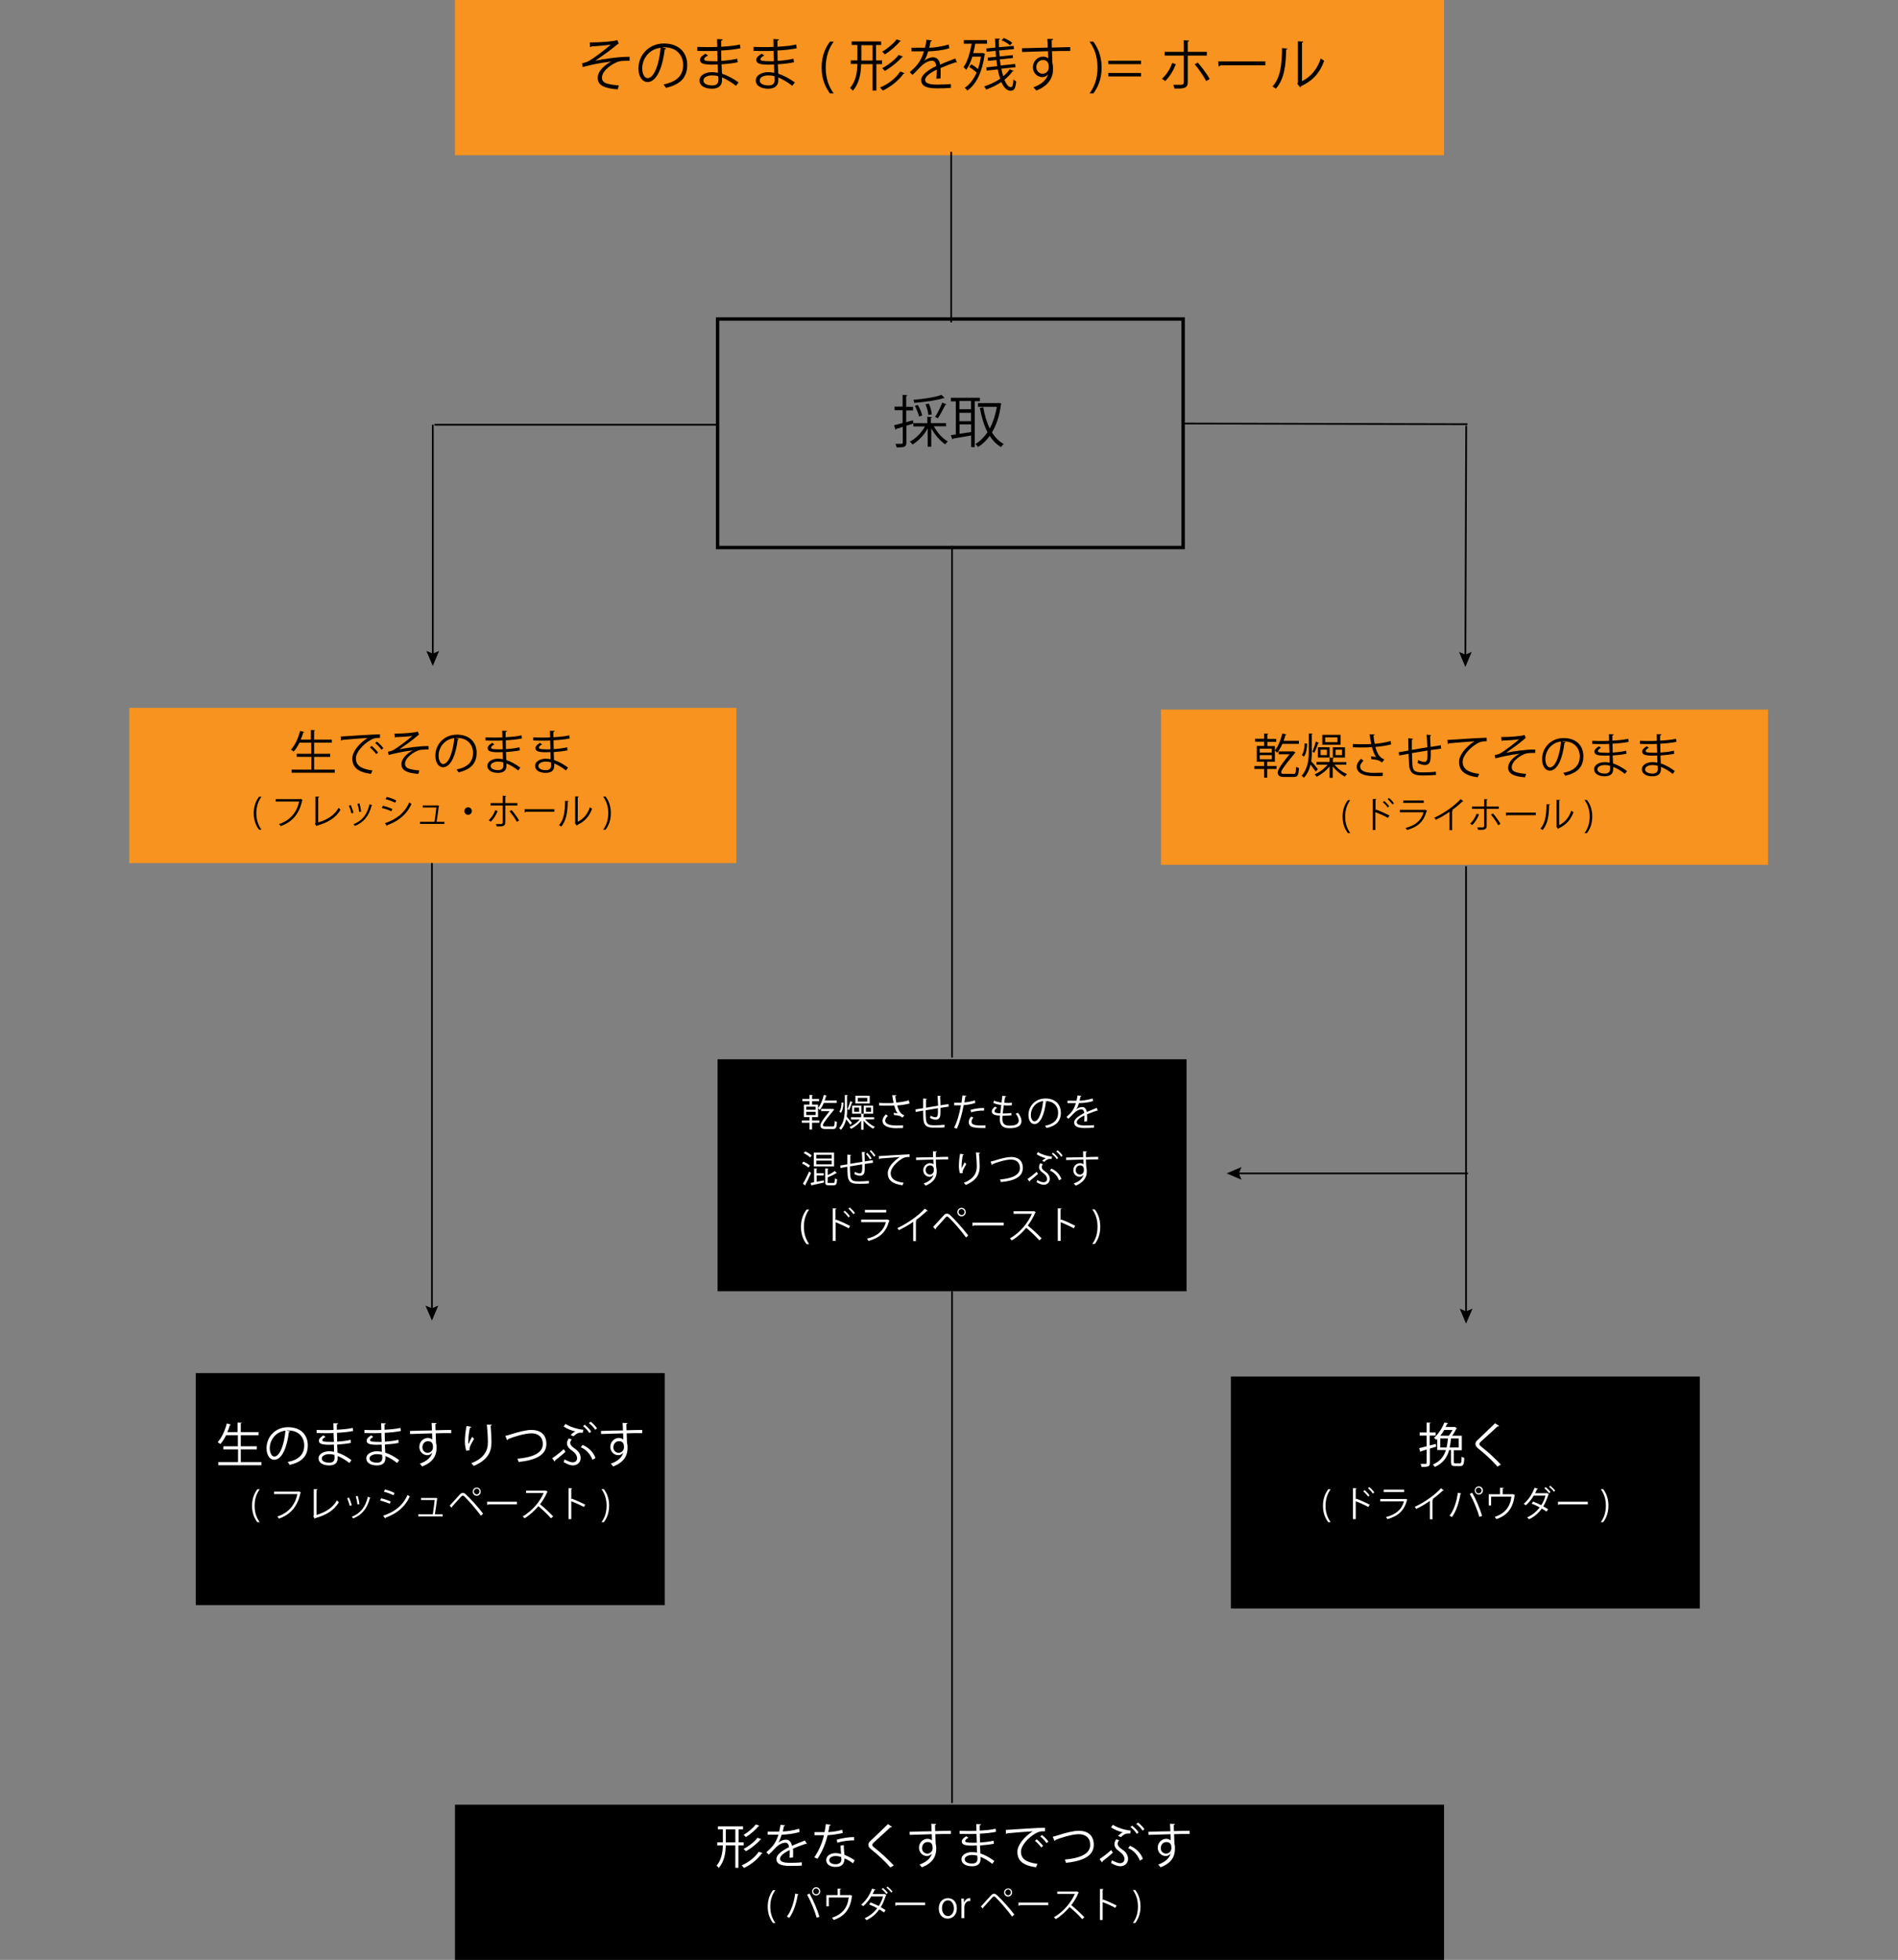 <?xml version="1.0" encoding="utf-8"?>
<!-- Generator: Adobe Illustrator 22.1.0, SVG Export Plug-In . SVG Version: 6.00 Build 0)  -->
<svg version="1.1" id="レイヤー_1" xmlns="http://www.w3.org/2000/svg" xmlns:xlink="http://www.w3.org/1999/xlink" x="0px"
	 y="0px" viewBox="0 0 1113 1149" style="enable-background:new 0 0 1113 1149;" xml:space="preserve">
<rect x="0" y="0" width="1113" height="1149" fill="#808080" stroke="none"/>
<style type="text/css">
	.st0{fill:#F7931E;}
	.st1{fill:none;stroke:#000000;stroke-width:2;stroke-miterlimit:10;}
	.st2{fill:none;stroke:#000000;stroke-miterlimit:10;}
	.st3{stroke:#000000;stroke-width:2;stroke-miterlimit:10;}
	.st4{fill:none;}
	.st5{fill:#FFFFFF;}
</style>
<g>
	<rect x="266.8" class="st0" width="580" height="91"/>
</g>
<g>
	<rect x="75.8" y="415" class="st0" width="356" height="91"/>
</g>
<g>
	<rect x="680.8" y="416" class="st0" width="356" height="91"/>
</g>
<rect x="420.8" y="187" class="st1" width="273" height="134"/>
<line class="st2" x1="557.8" y1="89" x2="557.8" y2="189"/>
<line class="st2" x1="558.3" y1="320" x2="558.3" y2="620"/>
<line class="st2" x1="254.8" y1="249" x2="420.8" y2="249"/>
<g>
	<g>
		<line class="st2" x1="253.8" y1="384.4" x2="253.8" y2="249"/>
		<g>
			<polygon points="257.5,381.6 253.8,383.2 250,381.6 253.8,390.4 			"/>
		</g>
	</g>
</g>
<g>
	<g>
		<line class="st2" x1="859.8" y1="249.6" x2="859.3" y2="385"/>
		<g>
			<polygon points="855.6,382.2 859.3,383.8 863,382.2 859.3,391 			"/>
		</g>
	</g>
</g>
<line class="st2" x1="694.5" y1="248.3" x2="860.5" y2="248.7"/>
<rect x="421.8" y="622" class="st3" width="273" height="134"/>
<rect x="115.8" y="806" class="st3" width="273" height="134"/>
<g>
	<g>
		<line class="st2" x1="253.3" y1="506" x2="253.3" y2="768.2"/>
		<g>
			<polygon points="249.5,765.4 253.3,767 257,765.4 253.3,774.2 			"/>
		</g>
	</g>
</g>
<rect x="722.8" y="808" class="st3" width="273" height="134"/>
<g>
	<g>
		<line class="st2" x1="859.7" y1="507.8" x2="859.7" y2="770"/>
		<g>
			<polygon points="856,767.2 859.7,768.8 863.5,767.2 859.7,776 			"/>
		</g>
	</g>
</g>
<g>
	<g>
		<line class="st2" x1="725.2" y1="687.9" x2="860.8" y2="687.9"/>
		<g>
			<polygon points="728,691.6 726.5,687.9 728,684.2 719.3,687.9 			"/>
		</g>
	</g>
</g>
<line class="st2" x1="558.3" y1="757" x2="558.3" y2="1057"/>
<g>
	<rect x="266.8" y="1058" width="580" height="91"/>
</g>
<g>
	<rect x="306" y="21.3" class="st4" width="505" height="48.8"/>
	<path d="M345.9,24.9c6.1,0,13.9-0.6,16.1-1.4l0.8,2.1c-0.4,0.1-0.9,0.5-1.6,1.1c-3.3,2.8-8.2,6.2-12.1,8.9c4.6-1,14-2.4,20.1-2.3
		v2.3c-0.5,0-1,0-1.5,0c-1.8,0-3.7,0.1-5,0.5c-2.8,0.8-9.7,4.9-9.7,9.4c0,2,1.3,2.7,1.7,3c1.5,0.8,5.1,1.4,8.2,1.6l-0.7,2.3
		c-8-0.6-11.7-2.5-11.7-6.7c0-4.3,4.6-7.9,7.9-9.6c-5.6,0.6-11.2,1.7-16.7,3.2l-0.4-2.2c1.9-0.4,3.3-0.9,4.3-1.5
		c2.5-1.5,9.8-6.8,12.5-9.4c-2,0.3-6.2,0.7-8.1,0.8c-1,0.1-2.3,0.1-3.1,0.2c-0.1,0.2-0.5,0.4-0.9,0.4L345.9,24.9z"/>
	<path d="M390.6,28.4c-0.1,0.3-0.4,0.5-0.8,0.5c-1.2,10.3-4.6,19.2-10.1,19.2c-2.8,0-5.3-2.8-5.3-8c0-7.9,6.2-14.6,14.9-14.6
		c9.5,0,13.7,6,13.7,12.5c0,7.9-4.6,11.7-12.5,13.5c-0.3-0.5-0.9-1.4-1.4-2c7.6-1.5,11.5-5.1,11.5-11.4c0-5.4-3.5-10.4-11.2-10.4
		c-0.3,0-0.7,0-1,0.1L390.6,28.4z M387.4,28c-6.7,0.8-10.8,6.3-10.8,12.1c0,3.5,1.5,5.7,3.1,5.7C383.7,45.9,386.6,37.1,387.4,28z"/>
	<path d="M409,27.5c2,0.1,4.8,0.1,7,0.1c1.5,0,3.2,0,4.6-0.1c0-1.6-0.1-3.4-0.1-4.6l3.3,0.2c0,0.4-0.3,0.6-0.9,0.7
		c0,0.5,0,3.1,0,3.6c3.9-0.2,7.7-0.5,11-1.3l0.3,2.2c-3.2,0.7-7.1,1.1-11.3,1.3c0,2,0.1,4,0.1,6.1c3.2-0.2,6.6-0.6,9.3-1.3l0.3,2.1
		c-2.8,0.6-6.2,1-9.5,1.2l0.3,5.5c3,1,6.3,2.7,9.7,5.1l-1.5,2c-3-2.3-5.8-3.9-8.2-4.9c0,0.5,0,1.1,0,1.6c0,3.1-1.9,5-5.9,5
		c-4.2,0-7.3-1.7-7.3-4.8c0-3.2,3.6-4.9,7.3-4.9c1.1,0,2.2,0.1,3.5,0.4c0-1.4-0.1-3.1-0.1-4.9c-1.1,0-2.2,0.1-3.2,0.1
		c-5.6,0-7.2-0.9-7.2-2.8c0-1.3,1-2.3,3.1-3.6l1.6,1c-1.5,0.8-2.3,1.6-2.3,2.2c0,1,1.6,1.2,5.7,1.2c0.7,0,1.5,0,2.2,0l-0.2-6.1
		c-1.4,0.1-3.1,0.1-4.6,0.1c-2.1,0-5.1,0-7.1-0.1V27.5z M421.2,44.7c-1.3-0.4-2.5-0.5-3.7-0.5c-2.5,0-5,1-5,3c0,1.9,2.3,2.9,5.2,2.9
		c2.6,0,3.6-1.2,3.6-3.5L421.2,44.7z"/>
	<path d="M442,27.5c2,0.1,4.8,0.1,7,0.1c1.5,0,3.2,0,4.6-0.1c0-1.6-0.1-3.4-0.1-4.6l3.3,0.2c0,0.4-0.3,0.6-0.9,0.7
		c0,0.5,0,3.1,0,3.6c3.9-0.2,7.7-0.5,11-1.3l0.3,2.2c-3.2,0.7-7.1,1.1-11.3,1.3c0,2,0.1,4,0.1,6.1c3.2-0.2,6.6-0.6,9.3-1.3l0.3,2.1
		c-2.8,0.6-6.2,1-9.5,1.2l0.3,5.5c3,1,6.3,2.7,9.7,5.1l-1.5,2c-3-2.3-5.8-3.9-8.2-4.9c0,0.5,0,1.1,0,1.6c0,3.1-1.9,5-5.9,5
		c-4.2,0-7.3-1.7-7.3-4.8c0-3.2,3.6-4.9,7.3-4.9c1.1,0,2.2,0.1,3.5,0.4c0-1.4-0.1-3.1-0.1-4.9c-1.1,0-2.2,0.1-3.2,0.1
		c-5.6,0-7.2-0.9-7.2-2.8c0-1.3,1-2.3,3.1-3.6l1.6,1c-1.5,0.8-2.3,1.6-2.3,2.2c0,1,1.6,1.2,5.7,1.2c0.7,0,1.5,0,2.2,0l-0.2-6.1
		c-1.4,0.1-3.1,0.1-4.6,0.1c-2.1,0-5.1,0-7.1-0.1V27.5z M454.2,44.7c-1.3-0.4-2.5-0.5-3.7-0.5c-2.5,0-5,1-5,3c0,1.9,2.3,2.9,5.2,2.9
		c2.6,0,3.6-1.2,3.6-3.5L454.2,44.7z"/>
	<path d="M486.7,54.8c-2.3-3.1-4.9-7.9-4.9-15.1c0-7.4,2.5-12.1,4.9-15.3h2.2c-2.7,3.7-4.7,8.5-4.7,15.3c0,6.6,2,11.4,4.7,15.1
		H486.7z"/>
	<path d="M517.4,37.6h-3.5v15.5h-2.2V37.6H505c-0.2,5.5-1,11.1-4.9,15.6c-0.3-0.5-1.1-1.3-1.6-1.6c3.4-4.1,4.2-9.1,4.3-14.1h-3.9
		v-2.1h3.9v-9h-3.4v-2.1h17.3v2.1h-3v9h3.5V37.6z M505.1,35.5h6.6v-9h-6.6V35.5z M530.5,42.9c-0.1,0.2-0.3,0.3-0.7,0.3
		c-2.6,3.8-7.3,7.6-12.1,9.9c-0.4-0.5-1.1-1.3-1.6-1.8c4.7-1.9,9.3-5.5,11.8-9.4L530.5,42.9z M528.3,24c-0.1,0.2-0.4,0.3-0.6,0.3
		c-2.1,2.6-5.6,5.6-8.8,7.6c-0.4-0.5-1.1-1.2-1.6-1.6c3-1.7,6.5-4.6,8.5-7.2L528.3,24z M529.5,33.2c-0.1,0.2-0.3,0.3-0.6,0.3
		c-2.4,2.8-6.4,6-10,8.1c-0.4-0.5-1.1-1.2-1.6-1.6c3.4-1.8,7.5-4.9,9.7-7.8L529.5,33.2z"/>
	<path d="M561.1,36.6c-0.1,0-0.1,0.1-0.2,0.1c-0.2,0-0.4-0.1-0.5-0.2c-2.5,0.8-6.2,2.2-8.9,3.4c0.1,0.8,0.1,1.6,0.1,2.6
		c0,1.1,0,2.2-0.1,3.5l-2.4,0.1c0.1-1.2,0.2-2.7,0.2-4c0-0.5,0-1,0-1.3c-3.7,1.8-6.8,4-6.8,6c0,1.9,2.3,2.8,6.8,2.8
		c3.2,0,6.2-0.1,8.3-0.3l0,2.2c-1.9,0.2-4.9,0.3-8.3,0.3c-6.3,0-9.1-1.5-9.1-4.9c0-2.9,3.8-5.7,8.8-8.2c-0.2-2.1-1.1-3.1-2.4-3.1
		c-2.4,0-4.9,1.4-7.9,4.7c-0.9,1-2.2,2.3-3.6,3.6l-1.6-1.6c3.3-2.9,6.4-5.7,8.3-12.2l-1.8,0h-5.5v-2.1c2,0,4.4,0,5.7,0l2.2,0
		c0.4-1.5,0.7-2.9,0.9-4.7l3.2,0.4c-0.1,0.3-0.3,0.5-0.8,0.6c-0.2,1.3-0.5,2.5-0.8,3.7c2.2,0,7.1-0.6,11.4-1.9l0.4,2.2
		c-4.1,1.3-9.1,1.7-12.4,1.8c-0.8,2.5-1.6,4.5-2.4,5.6h0c1.5-1.3,3.6-2.1,5.3-2.1c2.2,0,3.7,1.6,4.1,4.3c2.8-1.3,6.3-2.6,8.9-3.6
		L561.1,36.6z"/>
	<path d="M576.3,31.1l1.4,0.5c0,0.1-0.2,0.3-0.3,0.4c-1.4,10.4-5,17.4-10.1,21.1c-0.3-0.5-1.1-1.3-1.6-1.6c2.9-1.9,5.2-4.9,7-8.9
		c-1.1-1.1-2.8-2.4-4.3-3.3l1.1-1.6c1.4,0.7,2.9,1.8,4,2.8c0.7-2.2,1.3-4.6,1.7-7.3h-5c-0.9,3-2.1,5.7-3.6,7.7
		c-0.4-0.4-1.1-1.2-1.6-1.5c2.3-3.1,3.8-8.3,4.8-13.8h-4.6v-2.1h13.6v2.1h-6.9c-0.3,1.9-0.7,3.7-1.2,5.5h5.2L576.3,31.1z
		 M587.2,40.3c0.3,1.6,0.7,3.1,1.1,4.4c1.5-1.2,2.8-2.6,3.8-4.1l2.4,1c-0.2,0.2-0.5,0.3-0.8,0.3c-1.3,1.8-2.9,3.4-4.7,4.9
		c1.1,2.6,2.3,4.3,3.8,4.3c0.9,0,1.3-1.2,1.5-4.6c0.4,0.5,1.1,1,1.6,1.2c-0.4,4.2-1.2,5.5-3.3,5.5c-2.2,0-4-1.9-5.4-5.1
		c-2.7,1.8-5.8,3.3-8.9,4.4c-0.2-0.5-0.8-1.4-1.2-1.8c3.3-1.1,6.6-2.6,9.4-4.5c-0.5-1.6-1-3.5-1.4-5.5l-6.5,0.7l-0.2-1.9l6.4-0.7
		c-0.2-1.2-0.3-2.3-0.5-3.6l-4.9,0.5l-0.2-1.9l4.9-0.5c-0.1-1.2-0.2-2.3-0.3-3.5l-5.2,0.5l-0.2-1.9l5.3-0.5
		c-0.1-1.7-0.1-3.5-0.2-5.3l2.9,0.1c0,0.3-0.2,0.5-0.7,0.5c0,1.5,0,3,0.1,4.5l8.6-0.8l0.2,1.9l-8.7,0.8c0.1,1.2,0.2,2.3,0.3,3.5
		l7.7-0.8L594,34l-7.7,0.8l0.5,3.6l8.5-0.9l0.2,1.9L587.2,40.3z M588.6,22.3c1.8,0.7,4,1.8,5,2.8l-1.3,1.5c-1-1-3.2-2.3-5-3
		L588.6,22.3z"/>
	<path d="M614.4,27.9c0-0.7-0.1-4.3-0.2-5.1l3.4,0.1c0,0.3-0.3,0.6-0.9,0.7c0,0.4,0,0.8,0.1,4.3c4.1-0.1,8.3-0.2,10.8-0.3v2.3
		c-2.8-0.1-6.8,0-10.7,0.1c0.1,2.6,0.1,5,0.2,6.8c0.3,1.1,0.4,2.1,0.4,3.5c0,1.1-0.1,2.3-0.3,3.2c-0.9,3.9-3.7,7.3-9.5,9.6
		c-0.4-0.6-1.2-1.4-1.7-1.9c5-1.8,7.8-4.6,8.6-7.7h0c-0.7,1-1.9,1.7-3.4,1.7c-2.9,0-5.5-2.4-5.5-5.8c0-3.5,2.8-6.2,5.9-6.2
		c1.2,0,2.4,0.4,3.1,1c0-0.6-0.1-2.8-0.1-4.2c-3.4,0.1-13.9,0.4-15.2,0.5l-0.1-2.2l7.5-0.2L614.4,27.9z M615,39.5
		c0-1.3,0-4.3-3.4-4.3c-2.3,0-3.9,1.8-3.9,4.2c0,2.3,1.8,3.8,3.7,3.8C613.7,43.2,615,41.4,615,39.5z"/>
	<path d="M641.1,24.4c2.3,3.1,4.9,7.9,4.9,15.2c0,7.3-2.5,12-4.9,15.2h-2.2c2.7-3.7,4.7-8.5,4.7-15.2c0-6.7-2-11.5-4.7-15.2H641.1z"
		/>
	<path d="M669.1,37.6h-19.2v-2h19.2V37.6z M669.1,44.8h-19.2v-2h19.2V44.8z"/>
	<path d="M689.5,37.7c-1.5,3.9-3.7,7.3-6.2,9.8l-1.9-1.3c2.4-2.3,4.7-5.4,6-9.3L689.5,37.7z M696.5,32.6v15.7c0,3.7-2.9,3.7-7.8,3.6
		c-0.1-0.6-0.4-1.5-0.7-2.2c0.8,0,4.5,0,4.8,0c0.9,0,1.4-0.6,1.4-1.4V32.6h-11.2v-2.2h11.2v-6.8l3.1,0.2c0,0.3-0.3,0.6-0.8,0.6v6
		h11.2v2.2H696.5z M702.4,36.7c2.4,2.7,5.2,6.5,7,9.6l-2.1,1.2c-1.6-3-4.5-7.3-6.7-9.8L702.4,36.7z"/>
	<path d="M714.4,36H742v2.3h-26.3c-0.2,0.3-0.6,0.6-1.1,0.6L714.4,36z"/>
	<path d="M755,28.5c0,0.3-0.3,0.5-0.8,0.6c-0.2,8.9-0.9,17-6,22.9c-0.5-0.4-1.3-0.9-2-1.3c4.9-5.3,5.5-13.6,5.6-22.5L755,28.5z
		 M763.5,47.6c5.5-2.7,9.1-7.5,11-13.3c0.5,0.4,1.5,1,2,1.3c-2.3,6.7-6.4,11.6-13.5,14.9c-0.1,0.3-0.3,0.5-0.6,0.7l-1.7-2.2l0.4-0.5
		V24.2l3.1,0.2c0,0.3-0.3,0.6-0.7,0.6V47.6z"/>
</g>
<g>
	<rect x="304" y="230.3" class="st4" width="505" height="48.8"/>
	<path d="M555.1,249.9h-7.5c1.9,3.6,5.1,7.2,8.2,8.9c-0.5,0.4-1.2,1.2-1.5,1.7c-3-2-6.1-5.6-8.2-9.4v10.8h-2.1v-10.8
		c-2.1,4-5.5,7.5-8.9,9.5c-0.4-0.6-1.1-1.4-1.6-1.7c3.5-1.7,6.9-5.2,8.9-8.9h-6.8v-1.7l-4.1,1.3v9.9c0,2.6-1.3,2.8-5.7,2.8
		c-0.1-0.6-0.4-1.5-0.7-2.1c0.7,0,1.4,0,2,0c2.3,0,2.3,0,2.3-0.7v-9.2l-3.8,1.1c0,0.3-0.2,0.5-0.5,0.5l-0.8-2.6
		c1.4-0.3,3.1-0.8,5-1.3v-7.5h-4.7v-2.1h4.7v-6.9l2.8,0.2c0,0.3-0.2,0.4-0.7,0.5v6.3h4v2.1h-4v6.9c1.3-0.4,2.7-0.8,4-1.1l0.2,1.7
		h8.2v-3.8l2.7,0.2c0,0.2-0.2,0.4-0.6,0.5v3.1h8.9V249.9z M553.9,233.3c-0.1,0.1-0.1,0.1-0.6,0.1c-4,1.3-11.1,2.3-17.1,2.8
		c-0.1-0.5-0.4-1.3-0.6-1.8c5.9-0.5,12.8-1.5,16.5-2.9L553.9,233.3z M538.2,237.4c1.2,1.9,2.2,4.5,2.6,6.2l-1.9,0.6
		c-0.3-1.7-1.4-4.3-2.4-6.3L538.2,237.4z M544.7,236.6c0.9,2,1.6,4.6,1.7,6.3l-2,0.4c-0.1-1.6-0.8-4.3-1.7-6.3L544.7,236.6z
		 M555,237.1c-0.1,0.2-0.4,0.3-0.7,0.3c-1.1,2.3-2.9,5.7-4.3,7.8c0,0-1.6-0.8-1.6-0.8c1.4-2.2,3.2-5.8,4.2-8.4L555,237.1z"/>
	<path d="M574.7,235.2h-3.1v26.9h-2.1v-6.8c-4,0.7-7.9,1.4-10.5,1.8c-0.1,0.3-0.3,0.4-0.5,0.5l-0.9-2.5c0.9-0.1,1.8-0.2,2.9-0.4
		v-19.4h-2.9v-2.1h17V235.2z M569.4,239.9v-4.8h-6.8v4.8H569.4z M569.4,246.8V242h-6.8v4.9H569.4z M562.7,248.9v5.4
		c2.1-0.3,4.5-0.7,6.8-1v-4.5H562.7z M585.9,236.2l1.4,0.5c0,0.2-0.2,0.3-0.3,0.4c-0.9,6.7-2.7,12.1-5.3,16.4
		c1.8,2.9,4.1,5.3,6.9,6.8c-0.5,0.4-1.3,1.3-1.6,1.8c-2.7-1.6-4.9-3.8-6.6-6.6c-2,2.8-4.3,5-6.9,6.6c-0.3-0.5-1-1.4-1.5-1.8
		c2.6-1.5,5-3.9,7.1-6.9c-2.1-4-3.5-8.8-4.5-14.2l2-0.4c0.8,4.6,2,8.8,3.8,12.4c1.9-3.5,3.3-7.8,4.2-12.7h-11.1v-2.2h11.9
		L585.9,236.2z"/>
</g>
<g>
	<rect x="1" y="427" class="st4" width="505" height="70"/>
	<path d="M184.5,451.2h11.8v1.8h-25.3v-1.8h11.6v-7.5H174v-1.8h8.5v-6.5h-6.9c-1,2-2.1,3.8-3.4,5.2c-0.4-0.3-1.1-0.9-1.6-1.1
		c2.3-2.4,4.3-6.7,5.4-11l2.4,0.7c-0.1,0.2-0.3,0.3-0.6,0.3c-0.4,1.4-0.9,2.8-1.5,4.1h6V428l2.5,0.1c0,0.2-0.2,0.3-0.6,0.4v5.1h10.4
		v1.8h-10.4v6.5h9.4v1.8h-9.4V451.2z"/>
	<path d="M199.8,431.8c2.1-0.1,19.3-1.3,23-1.3l0,2.1c-0.4,0-0.7,0-1,0c-1.6,0-3,0.3-4.8,1.4c-4.2,2.5-8.3,7-8.3,10.6
		c0,3.9,2.7,6.2,9.7,7.1l-0.9,2c-8-1.1-10.9-4.1-10.9-9.1c0-3.9,3.9-8.7,9-12c-3.1,0.2-11.3,0.8-15,1.2c-0.1,0.2-0.4,0.4-0.6,0.4
		L199.8,431.8z M217.9,437.3c1.3,1,2.9,2.7,3.8,3.9l-1.1,0.9c-0.8-1.2-2.5-3-3.7-3.9L217.9,437.3z M221,434.8c1.4,1,3,2.6,3.8,3.9
		l-1.1,0.8c-0.8-1.1-2.4-2.9-3.7-3.9L221,434.8z"/>
	<path d="M231.3,430.1c5.2,0,11.8-0.5,13.7-1.2l0.7,1.8c-0.3,0.1-0.7,0.4-1.3,1c-2.8,2.4-6.9,5.3-10.2,7.6c3.9-0.8,11.8-2,17.1-1.9
		v2c-0.4,0-0.8,0-1.3,0c-1.5,0-3.1,0.1-4.3,0.4c-2.4,0.7-8.2,4.1-8.2,8c0,1.7,1.1,2.3,1.5,2.5c1.3,0.7,4.3,1.2,6.9,1.4l-0.6,2
		c-6.8-0.5-9.9-2.1-9.9-5.7c0-3.6,3.9-6.7,6.7-8.1c-4.8,0.5-9.5,1.5-14.2,2.7l-0.4-1.9c1.6-0.3,2.8-0.7,3.7-1.3
		c2.1-1.2,8.3-5.8,10.6-8c-1.7,0.3-5.2,0.6-6.8,0.6c-0.8,0.1-1.9,0.1-2.7,0.1c-0.1,0.1-0.4,0.3-0.7,0.3L231.3,430.1z"/>
	<path d="M269.1,433.1c-0.1,0.3-0.3,0.4-0.7,0.4c-1,8.7-3.9,16.3-8.6,16.3c-2.4,0-4.5-2.4-4.5-6.8c0-6.7,5.2-12.3,12.6-12.3
		c8.1,0,11.6,5.1,11.6,10.6c0,6.7-3.9,9.9-10.6,11.5c-0.3-0.4-0.7-1.2-1.2-1.7c6.4-1.2,9.7-4.4,9.7-9.7c0-4.6-3-8.8-9.5-8.8
		c-0.3,0-0.6,0-0.8,0.1L269.1,433.1z M266.4,432.7c-5.7,0.7-9.2,5.4-9.2,10.3c0,3,1.3,4.9,2.6,4.9
		C263.3,447.9,265.7,440.4,266.4,432.7z"/>
	<path d="M284.7,432.3c1.7,0.1,4.1,0.1,6,0.1c1.3,0,2.7,0,3.9-0.1c0-1.3-0.1-2.9-0.1-3.9l2.8,0.1c0,0.3-0.3,0.5-0.8,0.6
		c0,0.4,0,2.6,0,3.1c3.3-0.2,6.5-0.4,9.3-1.1l0.3,1.8c-2.7,0.6-6,0.9-9.5,1.1c0,1.7,0.1,3.4,0.1,5.2c2.7-0.2,5.6-0.5,7.9-1.1
		l0.2,1.8c-2.4,0.5-5.3,0.8-8.1,1l0.2,4.7c2.6,0.8,5.3,2.3,8.2,4.4l-1.2,1.7c-2.5-2-4.9-3.3-6.9-4.1c0,0.4,0,1,0,1.3
		c0,2.7-1.6,4.2-5,4.2c-3.6,0-6.2-1.5-6.2-4.1c0-2.7,3.1-4.2,6.2-4.2c0.9,0,1.9,0.1,2.9,0.3c0-1.2-0.1-2.7-0.1-4.2
		c-0.9,0-1.9,0.1-2.7,0.1c-4.8,0-6.1-0.8-6.1-2.4c0-1.1,0.8-1.9,2.6-3.1l1.3,0.9c-1.3,0.7-1.9,1.3-1.9,1.9c0,0.8,1.3,1,4.9,1
		c0.6,0,1.3,0,1.9,0l-0.2-5.2c-1.2,0.1-2.6,0.1-3.9,0.1c-1.8,0-4.3,0-6-0.1V432.3z M295.1,446.9c-1.1-0.3-2.2-0.4-3.1-0.4
		c-2.1,0-4.3,0.9-4.3,2.5c0,1.7,2,2.5,4.4,2.5c2.2,0,3.1-1,3.1-2.9L295.1,446.9z"/>
	<path d="M312.7,432.3c1.7,0.1,4.1,0.1,6,0.1c1.3,0,2.7,0,3.9-0.1c0-1.3-0.1-2.9-0.1-3.9l2.8,0.1c0,0.3-0.3,0.5-0.8,0.6
		c0,0.4,0,2.6,0,3.1c3.3-0.2,6.5-0.4,9.3-1.1l0.3,1.8c-2.7,0.6-6,0.9-9.5,1.1c0,1.7,0.1,3.4,0.1,5.2c2.7-0.2,5.6-0.5,7.9-1.1
		l0.2,1.8c-2.4,0.5-5.3,0.8-8.1,1l0.2,4.7c2.6,0.8,5.3,2.3,8.2,4.4l-1.2,1.7c-2.5-2-4.9-3.3-6.9-4.1c0,0.4,0,1,0,1.3
		c0,2.7-1.6,4.2-5,4.2c-3.6,0-6.2-1.5-6.2-4.1c0-2.7,3.1-4.2,6.2-4.2c0.9,0,1.9,0.1,2.9,0.3c0-1.2-0.1-2.7-0.1-4.2
		c-0.9,0-1.9,0.1-2.7,0.1c-4.8,0-6.1-0.8-6.1-2.4c0-1.1,0.8-1.9,2.6-3.1l1.3,0.9c-1.3,0.7-1.9,1.3-1.9,1.9c0,0.8,1.3,1,4.9,1
		c0.6,0,1.3,0,1.9,0l-0.2-5.2c-1.2,0.1-2.6,0.1-3.9,0.1c-1.8,0-4.3,0-6-0.1V432.3z M323.1,446.9c-1.1-0.3-2.2-0.4-3.1-0.4
		c-2.1,0-4.3,0.9-4.3,2.5c0,1.7,2,2.5,4.4,2.5c2.2,0,3.1-1,3.1-2.9L323.1,446.9z"/>
	<path d="M151.9,486.4c-1.5-2-3.1-5-3.1-9.6c0-4.7,1.6-7.7,3.1-9.7h1.4c-1.7,2.3-3,5.4-3,9.7c0,4.2,1.3,7.2,3,9.6H151.9z"/>
	<path d="M177.5,469c-0.1,0.1-0.1,0.2-0.3,0.2c-1.7,8-5.8,12.7-12.6,15.1c-0.2-0.4-0.7-0.9-1-1.2c6.5-2.1,10.5-6.8,11.8-13.2h-13.7
		v-1.4h14.3l0.3-0.2L177.5,469z"/>
	<path d="M186.4,482.2c5.3-1.5,9.6-4.1,12.2-8.6c0.3,0.4,0.8,0.8,1.1,1.1c-2.8,4.8-7.5,7.6-13.8,9.3c0,0.2-0.2,0.4-0.3,0.4l-0.9-1.5
		l0.3-0.4V467l2.2,0.1c0,0.2-0.2,0.4-0.6,0.5V482.2z"/>
	<path d="M205.7,472c0.6,1.3,1.3,3.3,1.6,4.5l-1.2,0.3c-0.3-1.2-0.9-3.1-1.5-4.5L205.7,472z M218.3,472.1c0,0.2-0.3,0.2-0.4,0.2
		c-1.6,6.1-4.7,9.9-9.8,11.9c-0.2-0.3-0.5-0.7-0.8-1c5-2,7.9-5.4,9.4-11.7L218.3,472.1z M210.8,471c0.4,1.4,0.8,3.4,1,4.8l-1.2,0.2
		c-0.1-1.3-0.5-3.3-1-4.7L210.8,471z"/>
	<path d="M224.5,472.4c1.9,0.4,4.2,1.2,5.6,1.9l-0.6,1.3c-1.4-0.7-3.8-1.5-5.6-1.9L224.5,472.4z M225.7,482.6
		c6.8-2.3,11.5-5.9,14.3-12.2c0.3,0.3,1,0.7,1.3,0.9c-2.8,6.2-7.7,10.1-14.1,12.4c0,0.2-0.1,0.4-0.3,0.5L225.7,482.6z M226.8,467.2
		c1.9,0.5,4.2,1.3,5.6,2.1l-0.7,1.3c-1.5-0.8-3.7-1.6-5.6-2.1L226.8,467.2z"/>
	<path d="M260.6,481.8v1.2h-14.3v-1.2h8.5c0.3-2.1,0.9-6.3,1.1-8.4h-8v-1.2h8.4l0.3-0.1l1,0.5c0,0.1-0.1,0.2-0.3,0.2
		c-0.3,2.2-0.9,6.8-1.3,9H260.6z"/>
	<path d="M276.7,475.5c0,1.2-1,2.2-2.2,2.2s-2.2-1-2.2-2.2c0-1.2,1-2.2,2.2-2.2C275.7,473.3,276.7,474.3,276.7,475.5z"/>
	<path d="M291.8,475.5c-1,2.5-2.4,4.7-4,6.2l-1.2-0.8c1.5-1.4,3-3.5,3.8-5.9L291.8,475.5z M296.3,472.2v10c0,2.4-1.8,2.3-5,2.3
		c-0.1-0.4-0.3-1-0.5-1.4c0.5,0,2.8,0,3.1,0c0.6,0,0.9-0.4,0.9-0.9v-10h-7.1v-1.4h7.1v-4.3l2,0.1c0,0.2-0.2,0.4-0.5,0.4v3.8h7.1v1.4
		H296.3z M300,474.9c1.5,1.7,3.3,4.2,4.4,6.1l-1.3,0.8c-1-1.9-2.9-4.6-4.3-6.2L300,474.9z"/>
	<path d="M307.6,474.4h17.5v1.5h-16.7c-0.1,0.2-0.4,0.4-0.7,0.4L307.6,474.4z"/>
	<path d="M333.4,469.6c0,0.2-0.2,0.3-0.5,0.4c-0.1,5.6-0.6,10.8-3.8,14.6c-0.3-0.3-0.8-0.6-1.3-0.8c3.1-3.4,3.5-8.7,3.6-14.3
		L333.4,469.6z M338.9,481.7c3.5-1.7,5.8-4.8,7-8.4c0.3,0.3,0.9,0.6,1.3,0.8c-1.5,4.2-4.1,7.4-8.6,9.5c-0.1,0.2-0.2,0.3-0.4,0.4
		l-1.1-1.4l0.2-0.3v-15.4l2,0.1c0,0.2-0.2,0.4-0.5,0.4V481.7z"/>
	<path d="M355.1,467c1.5,2,3.1,5,3.1,9.7c0,4.7-1.6,7.7-3.1,9.7h-1.4c1.7-2.3,3-5.4,3-9.7c0-4.3-1.3-7.3-3-9.7H355.1z"/>
</g>
<g>
	<rect x="608" y="429" class="st4" width="505" height="70"/>
	<path d="M747.5,446.6h-4.4v2.5h5.5v1.7h-5.5v5.1h-1.8v-5.1h-5.7v-1.7h5.7v-2.5H737v-9.3h4.3v-2.5h-5.3v-1.7h5.3V430l2.4,0.2
		c0,0.2-0.2,0.3-0.5,0.4v2.6h5.2v1.7h-5.2v2.5h4.4v2.5c1.9-2.2,3.4-6,4.4-9.9l2.4,0.6c-0.1,0.2-0.3,0.3-0.6,0.3
		c-0.3,1.1-0.6,2.3-1.1,3.4h9v1.8h-9.7c-0.9,2-1.9,3.8-3.1,5.2c-0.3-0.4-0.9-1-1.3-1.3V446.6z M738.7,438.9v2.3h7.1v-2.3H738.7z
		 M738.7,442.7v2.4h7.1v-2.4H738.7z M759.6,441c0,0.1-0.1,0.3-0.2,0.4c-7.6,9.2-8.1,10.5-8.1,11.4c0,0.6,0.6,0.9,1.5,0.9h5.9
		c1,0,1.2-0.5,1.3-4.1c0.5,0.3,1.1,0.5,1.7,0.6c-0.2,4.6-0.9,5.3-3,5.3h-5.9c-2.4,0-3.5-0.9-3.5-2.5c0-1.2,0.3-2.7,6.9-10.8h-6.4
		v-1.7h8.1l0.4-0.1L759.6,441z"/>
	<path d="M769.3,439.8c0,2.2-0.1,4.4-0.4,6.5c1,1,3.4,3.9,3.9,4.7l-1.3,1.3c-0.6-0.9-2-2.7-3-4.1c-0.6,2.8-1.8,5.5-3.9,7.8
		c-0.3-0.4-0.9-1-1.3-1.2c3.8-4.3,4.2-9.7,4.2-15V430l2.2,0.1c0,0.2-0.2,0.3-0.5,0.4V439.8z M763.4,442.7c1.1-1.5,1.6-4.3,1.7-6.9
		l1.4,0.2c-0.1,2.8-0.5,5.7-1.8,7.5L763.4,442.7z M773.5,435.6c-0.1,0.1-0.3,0.2-0.6,0.2c-0.5,1.6-1.4,4-2.2,5.5
		c0,0-1.1-0.6-1.1-0.6c0.7-1.6,1.6-4.2,2-6L773.5,435.6z M789.4,448.3h-6.8c1.8,2.3,4.7,4.5,7.3,5.5c-0.4,0.4-1,1-1.3,1.5
		c-2.4-1.3-5.2-3.6-7.1-6v6.7h-1.8v-6.7c-2,2.5-5,4.8-7.6,6.1c-0.3-0.4-0.8-1.1-1.2-1.4c2.6-1.1,5.7-3.3,7.6-5.7H772v-1.6h7.7v-2.6
		l2.4,0.2c0,0.2-0.2,0.3-0.5,0.4v2.1h7.9V448.3z M779.7,438.1v6h-6.9v-6H779.7z M778.1,442.7v-3.2h-3.7v3.2H778.1z M786.1,430.8v5.8
		h-10.7v-5.8H786.1z M784.3,435.1v-2.8h-7.2v2.8H784.3z M781.6,444.1v-6h7.1v6H781.6z M783.2,439.5v3.2h3.8v-3.2H783.2z"/>
	<path d="M815.8,436.4c-2.5,0.7-6,1.2-9.3,1.5c1.1,3.8,2.3,6.1,5.3,7.4l-1.4,1.7c-1.3-1-2.6-1.7-6.2-1.9l-0.3-1.7
		c1.4,0.1,2.4,0.3,3.1,0.4c-1-1.2-1.7-3-2.5-5.8c-1.3,0.1-3,0.2-4.6,0.2c-1.8,0-4.8,0-6.6-0.1v-1.9c1.7,0.1,4.1,0.1,6.6,0.1
		c1.4,0,3.1,0,4.2-0.1c-0.3-1.5-0.6-3.6-1-5.7l3,0.1c0,0.3-0.3,0.5-0.7,0.6c0.2,1.6,0.4,3.4,0.8,4.9c3.2-0.3,6.9-0.9,9.3-1.7
		L815.8,436.4z M810.8,454.9c-1.3,0.1-2.8,0.1-5.2,0.1c-5.9,0-10-1.8-10-5.5c0-1.6,1-3.2,2.5-4.7l1.5,1.2c-1.3,1-2,2.4-2,3.4
		c0,2.8,3.6,3.7,8,3.7c2.4,0,3.9-0.1,5.3-0.1L810.8,454.9z"/>
	<path d="M839.2,431c0,0.3-0.2,0.4-0.6,0.5c0.1,2,0.2,4.3,0.3,6.4c2.2-0.4,4.3-0.7,6-1l0.2,2c-1.7,0.2-3.9,0.5-6.1,0.8
		c0,2.6,0,4.8-0.3,6.2c-0.3,1.7-1.5,2.6-3.1,2.6c-1.1,0-2.8-0.4-4.3-1.2c0.1-0.4,0.3-1.1,0.3-1.7c1.6,0.8,3,1.1,3.7,1.1
		c1.7,0,1.9-1.7,1.8-6.7c-3.2,0.5-6.6,1.1-9.1,1.5c0.1,2.7,0.1,5.2,0.2,6.8c0.3,4.3,2.4,4.5,6.5,4.5c2.3,0,5.3-0.1,7.3-0.4l0.1,1.9
		c-2,0.2-4.8,0.3-7.2,0.3c-4.3,0-8.1-0.1-8.6-6.1c-0.1-1.6-0.2-4-0.3-6.6c-1.7,0.3-4,0.8-5.5,1l-0.3-1.9c1.5-0.2,3.8-0.6,5.7-1
		c0-2.4-0.1-5.1-0.1-7.2l2.8,0.3c0,0.3-0.3,0.5-0.7,0.5c0,1.7,0,3.9,0,6l9.1-1.5c-0.1-2.4-0.2-5.1-0.4-7.4L839.2,431z"/>
	<path d="M848.8,433.8c2.1-0.1,19.3-1.3,23-1.3l0,2.1c-0.4,0-0.7,0-1,0c-1.6,0-3,0.3-4.8,1.4c-4.2,2.5-8.3,7-8.3,10.6
		c0,3.9,2.7,6.2,9.7,7.1l-0.9,2c-8-1.1-10.9-4.1-10.9-9.1c0-3.9,3.9-8.7,9-12c-3,0.2-11.3,0.8-15,1.2c-0.1,0.2-0.4,0.4-0.6,0.4
		L848.8,433.8z"/>
	<path d="M880.3,432.1c5.2,0,11.8-0.5,13.7-1.2l0.7,1.8c-0.3,0.1-0.7,0.4-1.3,1c-2.8,2.4-6.9,5.3-10.2,7.6c3.9-0.8,11.8-2,17.1-1.9
		v2c-0.4,0-0.8,0-1.3,0c-1.5,0-3.1,0.1-4.3,0.4c-2.4,0.7-8.2,4.1-8.2,8c0,1.7,1.1,2.3,1.5,2.5c1.3,0.7,4.3,1.2,6.9,1.4l-0.6,2
		c-6.8-0.5-9.9-2.1-9.9-5.7c0-3.6,3.9-6.7,6.7-8.1c-4.8,0.5-9.5,1.5-14.2,2.7l-0.4-1.9c1.6-0.3,2.8-0.7,3.7-1.3
		c2.1-1.2,8.3-5.8,10.6-8c-1.7,0.3-5.2,0.6-6.8,0.6c-0.8,0.1-1.9,0.1-2.7,0.1c-0.1,0.1-0.4,0.3-0.7,0.3L880.3,432.1z"/>
	<path d="M918.1,435.1c-0.1,0.3-0.3,0.4-0.7,0.4c-1,8.7-3.9,16.3-8.6,16.3c-2.4,0-4.5-2.4-4.5-6.8c0-6.7,5.2-12.3,12.6-12.3
		c8.1,0,11.6,5.1,11.6,10.6c0,6.7-3.9,9.9-10.6,11.5c-0.3-0.4-0.7-1.2-1.2-1.7c6.4-1.2,9.7-4.4,9.7-9.7c0-4.6-3-8.8-9.5-8.8
		c-0.3,0-0.6,0-0.8,0.1L918.1,435.1z M915.4,434.7c-5.7,0.7-9.2,5.4-9.2,10.3c0,3,1.3,4.9,2.6,4.9
		C912.3,449.9,914.7,442.4,915.4,434.7z"/>
	<path d="M933.7,434.3c1.7,0.1,4.1,0.1,6,0.1c1.3,0,2.7,0,3.9-0.1c0-1.3-0.1-2.9-0.1-3.9l2.8,0.1c0,0.3-0.3,0.5-0.8,0.6
		c0,0.4,0,2.6,0,3.1c3.3-0.2,6.5-0.4,9.3-1.1l0.3,1.8c-2.7,0.6-6,0.9-9.5,1.1c0,1.7,0.1,3.4,0.1,5.2c2.7-0.2,5.6-0.5,7.9-1.1
		l0.2,1.8c-2.4,0.5-5.3,0.8-8.1,1l0.2,4.7c2.6,0.8,5.3,2.3,8.2,4.4l-1.2,1.7c-2.5-2-4.9-3.3-6.9-4.1c0,0.4,0,1,0,1.3
		c0,2.7-1.6,4.2-5,4.2c-3.6,0-6.2-1.5-6.2-4.1c0-2.7,3.1-4.2,6.2-4.2c0.9,0,1.9,0.1,2.9,0.3c0-1.2-0.1-2.7-0.1-4.2
		c-0.9,0-1.9,0.1-2.7,0.1c-4.8,0-6.1-0.8-6.1-2.4c0-1.1,0.8-1.9,2.6-3.1l1.3,0.9c-1.3,0.7-1.9,1.3-1.9,1.9c0,0.8,1.3,1,4.9,1
		c0.6,0,1.3,0,1.9,0l-0.2-5.2c-1.2,0.1-2.6,0.1-3.9,0.1c-1.8,0-4.3,0-6-0.1V434.3z M944.1,448.9c-1.1-0.3-2.2-0.4-3.1-0.4
		c-2.1,0-4.3,0.9-4.3,2.5c0,1.7,2,2.5,4.4,2.5c2.2,0,3.1-1,3.1-2.9L944.1,448.9z"/>
	<path d="M961.7,434.3c1.7,0.1,4.1,0.1,6,0.1c1.3,0,2.7,0,3.9-0.1c0-1.3-0.1-2.9-0.1-3.9l2.8,0.1c0,0.3-0.3,0.5-0.8,0.6
		c0,0.4,0,2.6,0,3.1c3.3-0.2,6.5-0.4,9.3-1.1l0.3,1.8c-2.7,0.6-6,0.9-9.5,1.1c0,1.7,0.1,3.4,0.1,5.2c2.7-0.2,5.6-0.5,7.9-1.1
		l0.2,1.8c-2.4,0.5-5.3,0.8-8.1,1l0.2,4.7c2.6,0.8,5.3,2.3,8.2,4.4l-1.2,1.7c-2.5-2-4.9-3.3-6.9-4.1c0,0.4,0,1,0,1.3
		c0,2.7-1.6,4.2-5,4.2c-3.6,0-6.2-1.5-6.2-4.1c0-2.7,3.1-4.2,6.2-4.2c0.9,0,1.9,0.1,2.9,0.3c0-1.2-0.1-2.7-0.1-4.2
		c-0.9,0-1.9,0.1-2.7,0.1c-4.8,0-6.1-0.8-6.1-2.4c0-1.1,0.8-1.9,2.6-3.1l1.3,0.9c-1.3,0.7-1.9,1.3-1.9,1.9c0,0.8,1.3,1,4.9,1
		c0.6,0,1.3,0,1.9,0l-0.2-5.2c-1.2,0.1-2.6,0.1-3.9,0.1c-1.8,0-4.3,0-6-0.1V434.3z M972.1,448.9c-1.1-0.3-2.2-0.4-3.1-0.4
		c-2.1,0-4.3,0.9-4.3,2.5c0,1.7,2,2.5,4.4,2.5c2.2,0,3.1-1,3.1-2.9L972.1,448.9z"/>
	<path d="M790.4,488.4c-1.5-2-3.1-5-3.1-9.6c0-4.7,1.6-7.7,3.1-9.7h1.4c-1.7,2.3-3,5.4-3,9.7c0,4.2,1.3,7.2,3,9.6H790.4z"/>
	<path d="M813.9,479.5c-2.1-1.2-5.1-2.5-7.4-3.4v10.5H805v-18.2l2.1,0.1c0,0.2-0.2,0.4-0.5,0.4v6.2l0.3-0.5c2.5,0.9,5.7,2.4,7.9,3.5
		L813.9,479.5z M811.7,469.6c1,0.8,2.2,2.1,2.9,3.1l-0.8,0.7c-0.6-0.9-1.9-2.3-2.9-3.1L811.7,469.6z M814.5,467.8
		c1,0.8,2.2,2.1,2.9,3.1l-0.8,0.7c-0.7-0.9-1.9-2.3-2.9-3.1L814.5,467.8z"/>
	<path d="M836.9,475.2c0,0.1-0.1,0.2-0.3,0.2c-1.7,6.3-5.2,9.4-11.5,11.2c-0.2-0.4-0.6-0.9-0.9-1.2c5.7-1.4,9.3-4.4,10.6-9.2h-13.9
		v-1.4h14.5l0.2-0.1L836.9,475.2z M834.9,470.7h-12v-1.4h12V470.7z"/>
	<path d="M858.1,469.7c-0.1,0.1-0.2,0.2-0.4,0.2c-0.1,0-0.1,0-0.2,0c-1.6,1.6-3.9,3.5-6,5c0.2,0.1,0.4,0.2,0.5,0.2
		c0,0.1-0.2,0.3-0.5,0.3v11.3H850v-10.8c-2.2,1.6-5.1,3.3-8,4.7c-0.2-0.3-0.6-0.9-0.9-1.2c5.7-2.6,12-7.1,15.4-10.9L858.1,469.7z"/>
	<path d="M867.3,477.5c-1,2.5-2.4,4.7-4,6.2l-1.2-0.8c1.5-1.4,3-3.5,3.8-5.9L867.3,477.5z M871.8,474.2v10c0,2.4-1.8,2.3-5,2.3
		c-0.1-0.4-0.3-1-0.5-1.4c0.5,0,2.8,0,3.1,0c0.6,0,0.9-0.4,0.9-0.9v-10h-7.1v-1.4h7.1v-4.3l2,0.1c0,0.2-0.2,0.4-0.5,0.4v3.8h7.1v1.4
		H871.8z M875.5,476.9c1.5,1.7,3.3,4.2,4.4,6.1l-1.3,0.8c-1-1.9-2.9-4.6-4.3-6.2L875.5,476.9z"/>
	<path d="M883.1,476.4h17.5v1.5h-16.7c-0.1,0.2-0.4,0.4-0.7,0.4L883.1,476.4z"/>
	<path d="M908.9,471.6c0,0.2-0.2,0.3-0.5,0.4c-0.1,5.6-0.6,10.8-3.8,14.6c-0.3-0.3-0.8-0.6-1.3-0.8c3.1-3.4,3.5-8.7,3.6-14.3
		L908.9,471.6z M914.4,483.7c3.5-1.7,5.8-4.8,7-8.4c0.3,0.3,0.9,0.6,1.3,0.8c-1.5,4.2-4.1,7.4-8.6,9.5c-0.1,0.2-0.2,0.3-0.4,0.4
		l-1.1-1.4l0.2-0.3v-15.4l2,0.1c0,0.2-0.2,0.4-0.5,0.4V483.7z"/>
	<path d="M930.6,469c1.5,2,3.1,5,3.1,9.7c0,4.7-1.6,7.7-3.1,9.7h-1.4c1.7-2.3,3-5.4,3-9.7c0-4.3-1.3-7.3-3-9.7H930.6z"/>
</g>
<g>
	<rect x="305" y="641" class="st4" width="505" height="94"/>
	<path class="st5" d="M479.7,654.9h-3.5v2h4.3v1.3h-4.3v4h-1.5v-4h-4.5v-1.3h4.5v-2h-3.3v-7.3h3.3v-2h-4.2v-1.3h4.2v-2.4l1.9,0.1
		c0,0.2-0.1,0.3-0.4,0.3v2h4.1v1.3h-4.1v2h3.5v2c1.5-1.7,2.7-4.8,3.4-7.7l1.8,0.5c0,0.2-0.2,0.2-0.5,0.2c-0.2,0.9-0.5,1.8-0.8,2.6
		h7.1v1.4h-7.6c-0.7,1.6-1.5,3-2.4,4.1c-0.2-0.3-0.7-0.8-1-1V654.9z M472.8,648.8v1.8h5.5v-1.8H472.8z M472.8,651.8v1.9h5.5v-1.9
		H472.8z M489.2,650.4c0,0.1-0.1,0.2-0.2,0.3c-6,7.2-6.4,8.3-6.4,9c0,0.5,0.5,0.7,1.2,0.7h4.7c0.7,0,0.9-0.4,1-3.2
		c0.4,0.2,0.9,0.4,1.3,0.5c-0.2,3.6-0.7,4.2-2.3,4.2h-4.6c-1.9,0-2.8-0.7-2.8-2c0-0.9,0.2-2.1,5.4-8.5h-5v-1.3h6.4l0.4,0
		L489.2,650.4z"/>
	<path class="st5" d="M496.8,649.5c0,1.7,0,3.4-0.3,5.1c0.7,0.8,2.6,3.1,3.1,3.7l-1,1.1c-0.4-0.7-1.5-2.2-2.4-3.2
		c-0.5,2.2-1.4,4.3-3.1,6.2c-0.2-0.3-0.7-0.8-1-1c3-3.4,3.3-7.7,3.3-11.8v-7.7l1.7,0.1c0,0.2-0.1,0.3-0.4,0.3V649.5z M492.2,651.7
		c0.9-1.2,1.3-3.3,1.3-5.4l1.1,0.2c-0.1,2.2-0.4,4.5-1.5,5.9L492.2,651.7z M500.1,646.2c-0.1,0.1-0.2,0.2-0.5,0.2
		c-0.4,1.3-1.1,3.1-1.7,4.4c0,0-0.9-0.5-0.9-0.5c0.5-1.3,1.3-3.3,1.6-4.7L500.1,646.2z M512.6,656.2h-5.3c1.4,1.8,3.7,3.5,5.7,4.4
		c-0.3,0.3-0.8,0.8-1,1.1c-1.9-1-4.1-2.8-5.6-4.7v5.3H505V657c-1.6,2-3.9,3.8-5.9,4.8c-0.2-0.3-0.6-0.8-0.9-1.1
		c2.1-0.9,4.5-2.6,6-4.4H499v-1.3h6v-2.1l1.8,0.1c0,0.1-0.1,0.2-0.4,0.3v1.7h6.2V656.2z M505.1,648.2v4.7h-5.4v-4.7H505.1z
		 M503.8,651.8v-2.5h-2.9v2.5H503.8z M510,642.4v4.5h-8.4v-4.5H510z M508.6,645.8v-2.2H503v2.2H508.6z M506.5,652.9v-4.7h5.5v4.7
		H506.5z M507.8,649.3v2.5h3v-2.5H507.8z"/>
	<path class="st5" d="M533.4,646.9c-2,0.6-4.7,1-7.3,1.2c0.9,3,1.8,4.8,4.2,5.8l-1.1,1.3c-1-0.8-2-1.4-4.9-1.5l-0.3-1.3
		c1.1,0.1,1.9,0.2,2.4,0.3c-0.8-0.9-1.4-2.3-2-4.6c-1,0.1-2.3,0.1-3.7,0.1c-1.4,0-3.8,0-5.2-0.1v-1.5c1.3,0.1,3.2,0.1,5.2,0.1
		c1.1,0,2.4,0,3.3-0.1c-0.3-1.2-0.5-2.8-0.8-4.5l2.4,0c0,0.3-0.2,0.4-0.6,0.5c0.1,1.3,0.4,2.6,0.6,3.8c2.5-0.2,5.4-0.7,7.3-1.3
		L533.4,646.9z M529.5,661.3c-1.1,0-2.2,0.1-4.1,0.1c-4.6,0-7.9-1.4-7.9-4.4c0-1.3,0.8-2.5,2-3.7l1.2,0.9c-1,0.8-1.6,1.9-1.6,2.7
		c0,2.2,2.8,2.9,6.3,2.9c1.9,0,3,0,4.2-0.1L529.5,661.3z"/>
	<path class="st5" d="M551.8,642.6c0,0.2-0.2,0.3-0.5,0.4c0.1,1.5,0.2,3.3,0.2,5c1.7-0.3,3.4-0.5,4.7-0.7l0.1,1.5
		c-1.3,0.1-3,0.4-4.8,0.7c0,2,0,3.8-0.2,4.9c-0.3,1.3-1.2,2-2.5,2c-0.9,0-2.2-0.3-3.4-1c0.1-0.3,0.2-0.9,0.3-1.3
		c1.2,0.7,2.4,0.9,2.9,0.9c1.3,0,1.5-1.3,1.4-5.3c-2.5,0.4-5.2,0.9-7.2,1.2c0,2.1,0.1,4.1,0.2,5.3c0.3,3.3,1.9,3.5,5.1,3.5
		c1.8,0,4.2-0.1,5.8-0.3l0,1.5c-1.6,0.2-3.8,0.2-5.6,0.2c-3.4,0-6.4-0.1-6.8-4.8c-0.1-1.2-0.2-3.1-0.2-5.2c-1.4,0.2-3.2,0.6-4.3,0.8
		l-0.2-1.5c1.2-0.2,3-0.5,4.5-0.7c0-1.9,0-4,0-5.7l2.2,0.2c0,0.2-0.2,0.4-0.5,0.4c0,1.3,0,3.1,0,4.8l7.1-1.2c-0.1-1.9-0.2-4-0.3-5.8
		L551.8,642.6z"/>
	<path class="st5" d="M571.9,646.6c-1.9,0.7-4.4,1.1-6.8,1.3c-0.9,5-2.3,10.1-4,13.8l-1.6-0.6c1.8-3.5,3.1-8.1,4-13.1
		c-0.4,0-3.4,0-4,0l0-1.5c0.4,0,0.8,0,1.3,0c0.2,0,2.4,0,3,0c0.2-1.4,0.4-2.9,0.6-4.3l2.3,0.2c0,0.2-0.3,0.4-0.6,0.4
		c-0.1,1-0.4,2.2-0.6,3.5c2.2-0.2,4.3-0.6,6.2-1.2L571.9,646.6z M577.7,661.3c-0.7,0-1.3,0-2,0c-2.1,0-4-0.2-5.2-0.5
		c-1.6-0.4-2.5-1.6-2.4-3c0-1,0.4-2.1,1.4-3.2l1.3,0.6c-0.8,0.9-1.1,1.8-1.1,2.4c0,1.7,1.7,2.2,5.7,2.2c0.8,0,1.7,0,2.5-0.1V661.3z
		 M569.1,650.7c2.3-0.7,5.4-1.2,8-1.1v1.5c-2.5-0.1-5.4,0.3-7.6,1L569.1,650.7z"/>
	<path class="st5" d="M593.2,653.8c-1.4,0.2-3.4,0.3-5.3,0.3c-0.1,0.8-0.1,1.6-0.1,2c0,3.5,2.3,3.8,4.4,3.8c3.5,0,5.2-1,5.2-3
		c0-1.1-0.6-2.6-1.8-4c0.4-0.1,1.1-0.4,1.4-0.5c1.3,1.7,2,3.4,2,4.8c0,3.7-4.1,4.2-6.8,4.2c-2.1,0-5.9-0.2-5.9-5.3
		c0-1,0.1-1.7,0.1-2.1c-1.8-0.1-4.8-0.2-4.8-2.4c0-1,0.6-1.9,1.9-2.8l1.2,0.7c-1,0.6-1.5,1.3-1.5,1.9c0,1.2,1.8,1.2,3.4,1.3
		c0.2-1.5,0.4-3.2,0.5-4.9c-1.6-0.2-3.4-0.6-4.6-1.2l0.4-1.4c1.2,0.6,2.8,1,4.4,1.2c0.2-1.4,0.3-2.8,0.5-4l2.3,0.3
		c-0.1,0.3-0.3,0.4-0.7,0.4c-0.2,0.9-0.3,2.1-0.5,3.4c0.6,0,1.3,0.1,2,0.1c0.8,0,1.7,0,2.5-0.1l-0.1,1.5c-0.7,0-1.4,0.1-2.2,0.1
		c-0.9,0-1.7,0-2.5-0.1c-0.2,1.7-0.4,3.3-0.6,4.8c1.7,0,3.7-0.1,5.1-0.3L593.2,653.8z"/>
	<path class="st5" d="M613.8,645.8c-0.1,0.2-0.3,0.4-0.5,0.4c-0.8,6.8-3.1,12.8-6.7,12.8c-1.8,0-3.5-1.8-3.5-5.3
		c0-5.3,4.1-9.7,9.9-9.7c6.4,0,9.1,4,9.1,8.3c0,5.2-3,7.8-8.4,9c-0.2-0.4-0.6-0.9-0.9-1.3c5.1-1,7.7-3.4,7.7-7.6
		c0-3.6-2.3-6.9-7.5-6.9c-0.2,0-0.5,0-0.7,0L613.8,645.8z M611.7,645.5c-4.4,0.6-7.2,4.2-7.2,8.1c0,2.4,1,3.8,2.1,3.8
		C609.2,657.4,611.1,651.5,611.7,645.5z"/>
	<path class="st5" d="M643.7,651.2c0,0-0.1,0-0.1,0c-0.1,0-0.2-0.1-0.3-0.1c-1.7,0.5-4.1,1.5-5.9,2.2c0,0.5,0.1,1.1,0.1,1.7
		c0,0.7,0,1.5-0.1,2.4l-1.6,0.1c0.1-0.8,0.1-1.8,0.1-2.7c0-0.3,0-0.6,0-0.9c-2.5,1.2-4.5,2.7-4.5,4c0,1.3,1.5,1.9,4.6,1.9
		c2.1,0,4.1,0,5.5-0.2l0,1.5c-1.3,0.1-3.3,0.2-5.5,0.2c-4.2,0-6.1-1-6.1-3.3c0-1.9,2.6-3.8,5.9-5.5c-0.1-1.4-0.7-2.1-1.6-2.1
		c-1.6,0-3.3,0.9-5.3,3.1c-0.6,0.7-1.5,1.5-2.4,2.4l-1.1-1.1c2.2-1.9,4.3-3.8,5.5-8.1l-1.2,0h-3.7v-1.4c1.3,0,2.9,0,3.8,0l1.5,0
		c0.2-1,0.4-2,0.6-3.1l2.2,0.3c0,0.2-0.2,0.4-0.5,0.4c-0.2,0.9-0.4,1.7-0.5,2.4c1.5,0,4.7-0.4,7.6-1.3l0.3,1.5
		c-2.8,0.9-6.1,1.2-8.3,1.2c-0.5,1.7-1.1,3-1.6,3.7h0c1-0.9,2.4-1.4,3.5-1.4c1.5,0,2.4,1.1,2.7,2.9c1.8-0.8,4.2-1.7,5.9-2.4
		L643.7,651.2z"/>
	<path class="st5" d="M471.1,681c1.4,0.6,3,1.5,3.9,2.3l-0.9,1.2c-0.8-0.7-2.4-1.8-3.8-2.4L471.1,681z M470.8,694
		c1.1-1.7,2.6-4.7,3.7-7.2l1.1,0.9c-1,2.3-2.3,5.1-3.3,6.8c0.1,0.1,0.1,0.2,0.1,0.3s0,0.2-0.1,0.2L470.8,694z M472.2,675
		c1.3,0.6,3,1.6,3.8,2.4c-0.5,0.6-0.7,0.9-0.9,1.2c-0.8-0.8-2.4-1.9-3.8-2.6L472.2,675z M478.9,689.2v3.6c1.3-0.2,2.8-0.5,4.2-0.8
		l0.1,1.3c-2.6,0.6-5.3,1.1-7,1.5c0,0.2-0.1,0.3-0.3,0.3l-0.6-1.6c0.6-0.1,1.3-0.2,2.1-0.4V685l1.8,0.1c0,0.2-0.1,0.3-0.4,0.3v2.4
		h4.2v1.3H478.9z M489.1,675.7v8.1h-11.9v-8.1H489.1z M487.7,679.2V677h-9v2.2H487.7z M487.7,682.6v-2.2h-9v2.2H487.7z M485.2,692.8
		c0,0.6,0.1,0.7,0.9,0.7h2.6c0.7,0,0.8-0.4,0.9-2.7c0.3,0.3,0.9,0.5,1.3,0.6c-0.2,2.8-0.6,3.5-2,3.5h-2.9c-1.7,0-2.1-0.4-2.1-2.1
		V685l1.9,0.1c0,0.2-0.2,0.3-0.4,0.3v3.5c1.5-0.7,3.1-1.6,4.1-2.4l1.2,1.2c0,0.1-0.1,0.1-0.2,0.1c0,0-0.1,0-0.2,0
		c-1.2,0.8-3.1,1.7-4.9,2.4V692.8z"/>
	<path class="st5" d="M507.4,675.5c0,0.2-0.2,0.3-0.5,0.4c0.1,1.5,0.2,3.3,0.2,5c1.7-0.3,3.4-0.6,4.7-0.7l0.1,1.5
		c-1.3,0.1-3,0.4-4.8,0.7c0,2,0,3.8-0.2,4.9c-0.3,1.3-1.2,2-2.5,2c-0.9,0-2.2-0.3-3.4-1c0.1-0.3,0.2-0.9,0.3-1.3
		c1.2,0.7,2.4,0.9,2.9,0.9c1.3,0,1.5-1.3,1.4-5.3c-2.5,0.4-5.2,0.9-7.2,1.2c0,2.1,0.1,4.1,0.2,5.3c0.3,3.3,1.9,3.5,5.1,3.5
		c1.8,0,4.2-0.1,5.8-0.3l0,1.5c-1.6,0.2-3.8,0.2-5.6,0.2c-3.4,0-6.4-0.1-6.8-4.8c-0.1-1.2-0.2-3.1-0.2-5.2c-1.4,0.2-2.9,0.5-4,0.8
		l-0.2-1.5c1.2-0.2,2.6-0.4,4.2-0.7c0-1.9,0-4,0-5.7l2.2,0.2c0,0.2-0.2,0.4-0.5,0.4c0,1.3,0,3.1,0,4.8l7.1-1.2
		c-0.1-1.9-0.2-4-0.3-5.8L507.4,675.5z M510.2,679.7c-0.6-1-1.6-2.4-2.4-3.2l0.8-0.6c0.9,0.9,2,2.2,2.5,3.2L510.2,679.7z
		 M512.5,678.1c-0.5-0.9-1.5-2.2-2.5-3.2l0.8-0.6c0.9,0.9,2,2.2,2.6,3.1L512.5,678.1z"/>
	<path class="st5" d="M515.3,677.8c1.7-0.1,15.2-1,18.1-1.1l0,1.6c-0.3,0-0.5,0-0.8,0c-1.3,0-2.4,0.2-3.8,1.1
		c-3.3,2-6.5,5.5-6.5,8.4c0,3.1,2.2,4.9,7.6,5.6l-0.7,1.5c-6.2-0.9-8.6-3.2-8.6-7.2c0-3.1,3.1-6.9,7.1-9.4
		c-2.3,0.2-8.9,0.7-11.7,0.9c-0.1,0.2-0.3,0.3-0.5,0.4L515.3,677.8z"/>
	<path class="st5" d="M547.2,678.4c0-0.5-0.1-2.9-0.1-3.4l2.3,0.1c0,0.2-0.2,0.4-0.6,0.5c0,0.3,0,0.5,0,2.8c2.7-0.1,5.5-0.2,7.2-0.2
		v1.5c-1.9,0-4.5,0-7.2,0.1c0,1.7,0.1,3.3,0.2,4.5c0.2,0.7,0.3,1.4,0.3,2.3c0,0.7-0.1,1.5-0.2,2.1c-0.6,2.6-2.5,4.8-6.3,6.4
		c-0.3-0.4-0.8-0.9-1.1-1.3c3.4-1.2,5.2-3,5.7-5.1h0c-0.5,0.7-1.3,1.2-2.3,1.2c-2,0-3.7-1.6-3.7-3.9c0-2.3,1.9-4.1,4-4.1
		c0.8,0,1.6,0.3,2,0.7c0-0.4,0-1.8-0.1-2.8c-2.3,0-9.2,0.3-10.1,0.3l0-1.5l5-0.1L547.2,678.4z M547.6,686.1c0-0.9,0-2.9-2.2-2.9
		c-1.5,0-2.6,1.2-2.6,2.8c0,1.5,1.2,2.6,2.4,2.6C546.7,688.6,547.6,687.4,547.6,686.1z"/>
	<path class="st5" d="M562.9,687.8c-0.4-1.2-0.6-2.9-0.6-4.1c0-2.1,0.2-4.5,0.7-7.3l2.2,0.4c-0.1,0.3-0.4,0.4-0.6,0.4
		c-0.4,1.8-0.7,4.6-0.7,6.4c0,0.5,0,0.9,0.1,1.2c0.4-1.1,1.3-2.6,1.7-3.4c0.2,0.3,0.6,0.7,0.9,1c-1.6,2.9-2.1,3.8-2.1,4.7
		c0,0.2,0,0.4,0.1,0.6L562.9,687.8z M574.7,675.8c0,0.3-0.2,0.4-0.6,0.5c0.2,1.9,0.4,5.1,0.4,7.6c0,4.2-1.6,8.1-8.2,10.8
		c-0.2-0.4-0.8-0.9-1.1-1.3c6-2.3,7.6-5.9,7.6-9.5c0-2.7-0.3-5.9-0.5-8.3L574.7,675.8z"/>
	<path class="st5" d="M580.9,681c0.5-0.1,1.2-0.3,2.3-0.6c3.9-1.3,7.4-2.1,9.8-2.1c3.7,0,6.8,1.8,6.8,6.4c0,5.5-5.4,7.6-12.8,8.3
		c-0.1-0.3-0.4-1.1-0.6-1.5c6.8-0.6,11.7-2.5,11.7-6.7c0-3.5-2.4-5-5.3-5c-3.1,0-8.8,1.8-10.8,2.7c0,0.2-0.2,0.4-0.4,0.5L580.9,681z
		"/>
	<path class="st5" d="M602.5,691.2c1.3-0.8,3.6-2.6,5.4-4.2l0.8,1.2c-1.5,1.3-3.5,3.1-4.7,4c0,0.2-0.1,0.5-0.2,0.6L602.5,691.2z
		 M608.6,675.4c2.1,1.4,5.5,2.4,8.3,2.7l-0.3,1.4c-0.3,0-0.6-0.1-0.9-0.1c-1.1,0-2,0.4-3.3,1.7l-1.3-0.5c0.6-0.6,1.5-1.3,2.2-1.6
		c-1.6-0.4-3.6-1.1-5.4-2.3L608.6,675.4z M611.5,682.5c-0.4,0.6-0.6,1.2-0.6,1.7c0,0.9,0.6,1.7,2.1,2.7c1.8,1.2,2.6,2.7,2.6,4.3
		c0,2-1.6,3.4-3.6,3.4c-1.1,0-2.3-0.5-4.2-1.5c0.2-0.4,0.3-0.8,0.4-1.3c1.8,1,2.9,1.3,3.7,1.3c1.4,0,2.1-0.8,2.1-2
		c0-1-0.7-2.3-2.3-3.4c-1.6-1.1-2.4-2.2-2.4-3.4c0-0.7,0.2-1.5,0.7-2.3L611.5,682.5z M616.5,685.1c2.5,1,4.9,3.1,5.9,6.1L621,692
		c-0.9-2.7-3.1-4.9-5.3-5.7L616.5,685.1z M617.5,675.8c1.2,0.9,2.4,2.1,3,3.1l-0.8,0.7c-0.6-1-1.7-2.2-2.9-3.1L617.5,675.8z
		 M620.2,674.4c1.2,0.9,2.3,2,2.9,3.1l-0.8,0.7c-0.7-1.1-1.7-2.2-2.9-3.1L620.2,674.4z"/>
	<path class="st5" d="M635.2,678.4c0-0.5-0.1-2.9-0.1-3.4l2.3,0.1c0,0.2-0.2,0.4-0.6,0.5c0,0.3,0,0.5,0,2.8c2.7-0.1,5.5-0.2,7.2-0.2
		v1.5c-1.9,0-4.5,0-7.2,0.1c0,1.7,0.1,3.3,0.2,4.5c0.2,0.7,0.3,1.4,0.3,2.3c0,0.7-0.1,1.5-0.2,2.1c-0.6,2.6-2.5,4.8-6.3,6.4
		c-0.3-0.4-0.8-0.9-1.1-1.3c3.4-1.2,5.2-3,5.7-5.1h0c-0.5,0.7-1.3,1.2-2.3,1.2c-2,0-3.7-1.6-3.7-3.9c0-2.3,1.9-4.1,4-4.1
		c0.8,0,1.6,0.3,2,0.7c0-0.4,0-1.8-0.1-2.8c-2.3,0-9.2,0.3-10.1,0.3l0-1.5l5-0.1L635.2,678.4z M635.6,686.1c0-0.9,0-2.9-2.2-2.9
		c-1.5,0-2.6,1.2-2.6,2.8c0,1.5,1.2,2.6,2.4,2.6C634.7,688.6,635.6,687.4,635.6,686.1z"/>
	<path class="st5" d="M473,729.4c-1.6-2-3.3-5.2-3.3-10.1c0-4.9,1.7-8.1,3.3-10.2h1.5c-1.8,2.4-3.1,5.7-3.1,10.2
		c0,4.4,1.4,7.6,3.1,10.1H473z"/>
	<path class="st5" d="M497.7,720.1c-2.2-1.2-5.3-2.6-7.7-3.6v11h-1.7v-19.1l2.2,0.1c0,0.2-0.2,0.4-0.6,0.5v6.5l0.3-0.5
		c2.6,0.9,6,2.5,8.3,3.7L497.7,720.1z M495.4,709.8c1,0.8,2.3,2.2,3,3.2l-0.8,0.7c-0.7-0.9-2-2.4-3-3.2L495.4,709.8z M498.3,707.9
		c1,0.9,2.4,2.2,3,3.2l-0.8,0.7c-0.7-0.9-2-2.4-3-3.2L498.3,707.9z"/>
	<path class="st5" d="M521.7,715.6c0,0.1-0.2,0.2-0.3,0.2c-1.8,6.6-5.5,9.9-12.1,11.7c-0.2-0.4-0.6-0.9-0.9-1.3
		c6-1.5,9.7-4.6,11.1-9.7H505V715h15.2l0.2-0.1L521.7,715.6z M519.7,710.8h-12.5v-1.5h12.5V710.8z"/>
	<path class="st5" d="M544,709.8c-0.1,0.1-0.2,0.2-0.4,0.2c-0.1,0-0.1,0-0.2,0c-1.7,1.7-4.1,3.7-6.3,5.3c0.2,0.1,0.4,0.2,0.5,0.2
		c0,0.1-0.2,0.3-0.5,0.3v11.8h-1.6v-11.3c-2.3,1.7-5.4,3.4-8.4,4.9c-0.2-0.4-0.6-0.9-0.9-1.2c6-2.8,12.6-7.5,16.1-11.4L544,709.8z"
		/>
	<path class="st5" d="M547.2,719.3c1.7-1.8,5.1-5.6,6.4-7c0.6-0.6,1.1-0.8,1.7-0.8c0.6,0,1.2,0.3,1.8,0.8c2.8,2.6,7.4,7.7,10.7,12
		l-1.3,1.2c-3.1-4.3-7.7-9.5-10.2-11.8c-0.4-0.4-0.7-0.5-0.9-0.5s-0.5,0.2-0.9,0.5c-1,1.1-4.2,4.8-5.7,6.4c0,0,0,0.1,0,0.2
		c0,0.2-0.1,0.4-0.2,0.5L547.2,719.3z M563.9,708.1c1.3,0,2.4,1.1,2.4,2.5s-1.1,2.5-2.4,2.5c-1.4,0-2.5-1.1-2.5-2.5
		C561.4,709.2,562.5,708.1,563.9,708.1z M565.6,710.6c0-1-0.8-1.8-1.7-1.8c-1,0-1.8,0.8-1.8,1.8c0,0.9,0.8,1.7,1.8,1.7
		C564.9,712.3,565.6,711.5,565.6,710.6z"/>
	<path class="st5" d="M570.2,716.8h18.4v1.6H571c-0.1,0.2-0.4,0.4-0.7,0.4L570.2,716.8z"/>
	<path class="st5" d="M607.4,710.7c0,0.1-0.2,0.2-0.3,0.2c-1.2,2.8-2.6,5.2-4.4,7.6c2.4,1.9,6,5.2,8.1,7.5l-1.3,1.2
		c-1.9-2.2-5.5-5.6-7.7-7.4c-1.9,2.4-5.3,5.6-8.5,7.4c-0.2-0.3-0.8-0.9-1.1-1.2c6.1-3.3,10.9-9.6,12.9-14.4h-10.8v-1.5h11.7l0.3-0.1
		L607.4,710.7z"/>
	<path class="st5" d="M629.7,720.1c-2.2-1.2-5.3-2.6-7.7-3.6v11h-1.7v-19.1l2.2,0.1c0,0.2-0.2,0.4-0.6,0.5v6.4l0.3-0.5
		c2.6,0.9,6,2.5,8.3,3.7L629.7,720.1z"/>
	<path class="st5" d="M642,709.1c1.6,2,3.2,5.2,3.2,10.1c0,4.9-1.6,8-3.2,10.1h-1.5c1.8-2.4,3.1-5.7,3.1-10.2
		c0-4.5-1.3-7.6-3.1-10.1H642z"/>
</g>
<g>
	<rect x="607" y="833" class="st4" width="505" height="70"/>
	<path class="st5" d="M842,846.5l0.2,1.6c-1.2,0.4-2.5,0.8-3.7,1.1v8.4c0,2.2-1,2.4-4.9,2.4c-0.1-0.5-0.3-1.3-0.6-1.8
		c0.7,0,1.4,0,1.9,0h1.1c0.4,0,0.6-0.1,0.6-0.6v-7.8l-3.3,1c0,0.2-0.2,0.4-0.4,0.4l-0.7-2.2c1.2-0.3,2.7-0.7,4.4-1.1v-6.3h-4.1v-1.8
		h4.1V834l2.4,0.1c0,0.2-0.2,0.3-0.6,0.4v5.3h3.5v1.8h-3.5v5.8L842,846.5z M852.6,857.1c0,0.7,0.1,0.8,0.9,0.8h2.6
		c0.8,0,0.9-0.5,1-3.9c0.4,0.3,1.1,0.6,1.6,0.7c-0.2,3.8-0.6,4.8-2.4,4.8h-3c-2,0-2.4-0.5-2.4-2.5v-6.9h-1.1c-1.1,4-3.4,7.7-8.4,9.9
		c-0.3-0.4-0.8-1.1-1.2-1.4c4.4-1.8,6.6-5,7.7-8.5h-5.1v-6.5c-0.2,0.2-0.4,0.4-0.6,0.5c-0.3-0.4-0.9-0.9-1.3-1.1c3-2.7,5-6.3,6.1-9
		l2.2,0.3c-0.1,0.2-0.2,0.3-0.6,0.4c-0.3,0.6-0.6,1.3-0.9,1.9h5.1l0.3-0.1l1.3,0.9c-0.1,0.1-0.2,0.2-0.4,0.2
		c-0.6,1.3-1.5,2.8-2.5,4.1h5.7v8.5h-4.7V857.1z M849.6,841.7c0.8-1,1.6-2.3,2.2-3.4h-4.9c-0.6,1.1-1.4,2.3-2.3,3.4H849.6z
		 M844.5,848.6h3.8c0.4-1.8,0.6-3.6,0.8-5.3h-4.5V848.6z M855.5,843.3h-4.6c-0.2,1.7-0.4,3.5-0.8,5.3h5.3V843.3z"/>
	<path class="st5" d="M878.1,859.8c-2.8-3.3-7.2-7.4-11-10.4c-1.4-1.1-1.9-1.9-1.9-2.9c0-0.8,0.4-1.6,1.5-2.5
		c2.5-2.4,7.3-6.9,10-9.6l2.4,1.6c-0.1,0.1-0.3,0.3-0.6,0.3c-0.1,0-0.2,0-0.3-0.1c-2.8,2.7-7.2,6.5-9.5,8.7
		c-0.7,0.6-1.2,1.2-1.2,1.7c0,0.5,0.5,1,1.5,1.8c3.7,2.9,7.6,6.5,11.1,10.2L878.1,859.8z"/>
	<path class="st5" d="M778.9,892.4c-1.5-2-3.1-5-3.1-9.6c0-4.7,1.6-7.7,3.1-9.7h1.4c-1.7,2.3-3,5.4-3,9.7c0,4.2,1.3,7.2,3,9.6H778.9
		z"/>
	<path class="st5" d="M802.4,883.5c-2.1-1.2-5.1-2.5-7.4-3.4v10.5h-1.6v-18.2l2.1,0.1c0,0.2-0.2,0.4-0.5,0.4v6.2l0.3-0.5
		c2.5,0.9,5.7,2.4,7.9,3.5L802.4,883.5z M800.2,873.6c1,0.8,2.2,2.1,2.9,3.1l-0.8,0.7c-0.6-0.9-1.9-2.3-2.9-3.1L800.2,873.6z
		 M803,871.8c1,0.8,2.2,2.1,2.9,3.1l-0.8,0.7c-0.7-0.9-1.9-2.3-2.9-3.1L803,871.8z"/>
	<path class="st5" d="M825.4,879.2c0,0.1-0.1,0.2-0.3,0.2c-1.7,6.3-5.2,9.4-11.5,11.2c-0.2-0.4-0.6-0.9-0.9-1.2
		c5.7-1.4,9.3-4.4,10.6-9.2h-13.9v-1.4h14.5l0.2-0.1L825.4,879.2z M823.4,874.7h-12v-1.4h12V874.7z"/>
	<path class="st5" d="M846.6,873.7c-0.1,0.1-0.2,0.2-0.4,0.2c-0.1,0-0.1,0-0.2,0c-1.6,1.6-3.9,3.5-6,5c0.2,0.1,0.4,0.2,0.5,0.2
		c0,0.1-0.2,0.3-0.5,0.3v11.3h-1.5v-10.8c-2.2,1.6-5.1,3.3-8,4.7c-0.2-0.3-0.6-0.9-0.9-1.2c5.7-2.6,12-7.1,15.4-10.9L846.6,873.7z"
		/>
	<path class="st5" d="M856.9,875.6c-0.1,0.2-0.2,0.3-0.5,0.3c-0.8,5-2.6,10.4-5,13.5c-0.4-0.3-0.9-0.6-1.4-0.8
		c2.4-2.9,4.2-8.2,4.9-13.5L856.9,875.6z M867.5,889.3c-1-3.7-3.4-9.6-5.6-13.5l1.4-0.7c2.2,3.8,4.7,9.7,5.8,13.6L867.5,889.3z
		 M867.2,871.4c1.3,0,2.4,1,2.4,2.4c0,1.3-1,2.4-2.4,2.4s-2.4-1.1-2.4-2.4C864.8,872.4,865.9,871.4,867.2,871.4z M868.8,873.8
		c0-0.9-0.8-1.7-1.7-1.7c-0.9,0-1.7,0.7-1.7,1.7c0,0.9,0.7,1.7,1.7,1.7C868.1,875.5,868.8,874.7,868.8,873.8z"/>
	<path class="st5" d="M879.7,872.2l2.1,0.1c0,0.2-0.3,0.4-0.6,0.4v3.3h5.6l0.3-0.1l1.3,0.6c0,0.1-0.1,0.2-0.2,0.2
		c-1,7.3-4,11.6-10.7,13.9c-0.2-0.4-0.7-0.9-1-1.3c6.2-2.1,9.1-6,9.8-11.9h-11.9v5.2h-1.4v-6.6h6.6V872.2z"/>
	<path class="st5" d="M908.3,876c0,0.1-0.1,0.2-0.3,0.2c-0.8,2.5-1.8,4.9-3,6.9c0.9,0.5,2,1.2,2.8,1.7l-0.9,1.4
		c-0.8-0.6-1.9-1.3-2.8-1.8c-1.9,2.7-4.3,4.8-7.5,6.3c-0.2-0.4-0.8-0.9-1.1-1.1c3.1-1.4,5.5-3.4,7.4-5.9c-1.6-0.9-3.2-1.6-4.7-2.2
		l0.8-1.2c1.5,0.6,3.2,1.3,4.8,2.1c1.1-1.6,2-3.7,2.5-5.6h-6.9c-1.3,2.3-3,4.3-4.7,5.7c-0.3-0.3-0.8-0.7-1.2-0.9
		c2.7-2.1,5.1-5.8,6.4-9.4l2,0.6c-0.1,0.2-0.3,0.3-0.6,0.3c-0.3,0.8-0.7,1.6-1.1,2.3h6.8l0.2-0.1L908.3,876z M906.4,871.8
		c1,0.8,2.2,2,2.8,2.9l-0.8,0.7c-0.6-0.8-1.8-2.2-2.8-2.9L906.4,871.8z M909.1,871c1,0.8,2.2,2,2.9,2.9l-0.8,0.6
		c-0.6-0.9-1.9-2.2-2.8-2.9L909.1,871z"/>
	<path class="st5" d="M913.6,880.4h17.5v1.5h-16.7c-0.1,0.2-0.4,0.4-0.7,0.4L913.6,880.4z"/>
	<path class="st5" d="M940.1,873c1.5,2,3.1,5,3.1,9.7c0,4.7-1.6,7.7-3.1,9.7h-1.4c1.7-2.3,3-5.4,3-9.7c0-4.3-1.3-7.3-3-9.7H940.1z"
		/>
</g>
<g>
	<rect y="833" class="st4" width="505" height="70"/>
	<path class="st5" d="M141.5,857.2h11.8v1.8h-25.3v-1.8h11.6v-7.5H131v-1.8h8.5v-6.5h-6.9c-1,2-2.1,3.8-3.4,5.2
		c-0.4-0.3-1.1-0.9-1.6-1.1c2.3-2.4,4.3-6.7,5.4-11l2.4,0.7c-0.1,0.2-0.3,0.3-0.6,0.3c-0.4,1.4-0.9,2.8-1.5,4.1h6V834l2.5,0.1
		c0,0.2-0.2,0.3-0.6,0.4v5.1h10.4v1.8h-10.4v6.5h9.4v1.8h-9.4V857.2z"/>
	<path class="st5" d="M170.1,839.1c-0.1,0.3-0.3,0.4-0.7,0.4c-1,8.7-3.9,16.3-8.6,16.3c-2.4,0-4.5-2.4-4.5-6.8
		c0-6.7,5.2-12.3,12.6-12.3c8.1,0,11.6,5.1,11.6,10.6c0,6.7-3.9,9.9-10.6,11.5c-0.3-0.4-0.7-1.2-1.2-1.7c6.4-1.2,9.7-4.4,9.7-9.7
		c0-4.6-3-8.8-9.5-8.8c-0.3,0-0.6,0-0.8,0.1L170.1,839.1z M167.4,838.7c-5.7,0.7-9.2,5.4-9.2,10.3c0,3,1.3,4.9,2.6,4.9
		C164.3,853.9,166.7,846.4,167.4,838.7z"/>
	<path class="st5" d="M185.7,838.3c1.7,0.1,4.1,0.1,6,0.1c1.3,0,2.7,0,3.9-0.1c0-1.3-0.1-2.9-0.1-3.9l2.8,0.1c0,0.3-0.3,0.5-0.8,0.6
		c0,0.4,0,2.6,0,3.1c3.3-0.2,6.5-0.4,9.3-1.1l0.3,1.8c-2.7,0.6-6,0.9-9.5,1.1c0,1.7,0.1,3.4,0.1,5.2c2.7-0.2,5.6-0.5,7.9-1.1
		l0.2,1.8c-2.4,0.5-5.3,0.8-8.1,1l0.2,4.7c2.6,0.8,5.3,2.3,8.2,4.4l-1.2,1.7c-2.5-2-4.9-3.3-6.9-4.1c0,0.4,0,1,0,1.3
		c0,2.7-1.6,4.2-5,4.2c-3.6,0-6.2-1.5-6.2-4.1c0-2.7,3.1-4.2,6.2-4.2c0.9,0,1.9,0.1,2.9,0.3c0-1.2-0.1-2.7-0.1-4.2
		c-0.9,0-1.9,0.1-2.7,0.1c-4.8,0-6.1-0.8-6.1-2.4c0-1.1,0.8-1.9,2.6-3.1l1.3,0.9c-1.3,0.7-1.9,1.3-1.9,1.9c0,0.8,1.3,1,4.9,1
		c0.6,0,1.3,0,1.9,0l-0.2-5.2c-1.2,0.1-2.6,0.1-3.9,0.1c-1.8,0-4.3,0-6-0.1V838.3z M196.1,852.9c-1.1-0.3-2.2-0.4-3.1-0.4
		c-2.1,0-4.3,0.9-4.3,2.5c0,1.7,2,2.5,4.4,2.5c2.2,0,3.1-1,3.1-2.9L196.1,852.9z"/>
	<path class="st5" d="M213.7,838.3c1.7,0.1,4.1,0.1,6,0.1c1.3,0,2.7,0,3.9-0.1c0-1.3-0.1-2.9-0.1-3.9l2.8,0.1c0,0.3-0.3,0.5-0.8,0.6
		c0,0.4,0,2.6,0,3.1c3.3-0.2,6.5-0.4,9.3-1.1l0.3,1.8c-2.7,0.6-6,0.9-9.5,1.1c0,1.7,0.1,3.4,0.1,5.2c2.7-0.2,5.6-0.5,7.9-1.1
		l0.2,1.8c-2.4,0.5-5.3,0.8-8.1,1l0.2,4.7c2.6,0.8,5.3,2.3,8.2,4.4l-1.2,1.7c-2.5-2-4.9-3.3-6.9-4.1c0,0.4,0,1,0,1.3
		c0,2.7-1.6,4.2-5,4.2c-3.6,0-6.2-1.5-6.2-4.1c0-2.7,3.1-4.2,6.2-4.2c0.9,0,1.9,0.1,2.9,0.3c0-1.2-0.1-2.7-0.1-4.2
		c-0.9,0-1.9,0.1-2.7,0.1c-4.8,0-6.1-0.8-6.1-2.4c0-1.1,0.8-1.9,2.6-3.1l1.3,0.9c-1.3,0.7-1.9,1.3-1.9,1.9c0,0.8,1.3,1,4.9,1
		c0.6,0,1.3,0,1.9,0l-0.2-5.2c-1.2,0.1-2.6,0.1-3.9,0.1c-1.8,0-4.3,0-6-0.1V838.3z M224.1,852.9c-1.1-0.3-2.2-0.4-3.1-0.4
		c-2.1,0-4.3,0.9-4.3,2.5c0,1.7,2,2.5,4.4,2.5c2.2,0,3.1-1,3.1-2.9L224.1,852.9z"/>
	<path class="st5" d="M253.3,838.6c0-0.6-0.1-3.7-0.2-4.4l2.9,0.1c0,0.2-0.2,0.5-0.7,0.6c0,0.3,0,0.7,0.1,3.6
		c3.4-0.1,7.1-0.2,9.2-0.2v1.9c-2.4-0.1-5.8,0-9.1,0.1c0.1,2.2,0.1,4.2,0.2,5.7c0.3,0.9,0.3,1.8,0.3,2.9c0,0.9-0.1,1.9-0.3,2.7
		c-0.7,3.3-3.1,6.2-8.1,8.1c-0.4-0.5-1-1.2-1.4-1.6c4.3-1.5,6.6-3.9,7.3-6.5h0c-0.6,0.8-1.6,1.5-2.9,1.5c-2.5,0-4.7-2-4.7-4.9
		c0-3,2.4-5.2,5-5.2c1,0,2,0.4,2.6,0.9c0-0.5-0.1-2.4-0.1-3.6c-2.9,0.1-11.8,0.4-12.9,0.4l-0.1-1.8l6.4-0.2L253.3,838.6z
		 M253.9,848.5c0-1.1,0-3.6-2.9-3.6c-1.9,0-3.3,1.5-3.3,3.6c0,2,1.5,3.2,3.1,3.2C252.8,851.6,253.9,850.1,253.9,848.5z"/>
	<path class="st5" d="M273.4,850.5c-0.5-1.5-0.8-3.7-0.8-5.3c0-2.6,0.3-5.7,1-9.2l2.8,0.5c-0.1,0.4-0.4,0.4-0.8,0.5
		c-0.6,2.3-1,5.9-1,8.1c0,0.6,0,1.1,0.1,1.5c0.6-1.4,1.6-3.3,2.2-4.3c0.3,0.4,0.8,1,1.1,1.2c-2.1,3.7-2.7,4.8-2.7,6
		c0,0.2,0,0.4,0.1,0.7L273.4,850.5z M288.4,835.3c0,0.3-0.3,0.5-0.7,0.6c0.2,2.4,0.5,6.5,0.5,9.7c0,5.4-2,10.3-10.4,13.8
		c-0.3-0.4-1-1.2-1.4-1.6c7.6-2.9,9.7-7.5,9.7-12.1c0-3.4-0.3-7.5-0.6-10.5L288.4,835.3z"/>
	<path class="st5" d="M296.3,841.8c0.6-0.1,1.6-0.4,2.9-0.8c5-1.6,9.4-2.7,12.5-2.7c4.7,0,8.7,2.3,8.7,8.2c0,6.9-6.9,9.6-16.3,10.6
		c-0.1-0.4-0.4-1.4-0.7-1.9c8.7-0.8,14.9-3.2,14.9-8.6c0-4.4-3-6.3-6.7-6.3c-4,0-11.2,2.3-13.7,3.4c0,0.3-0.3,0.6-0.5,0.6
		L296.3,841.8z"/>
	<path class="st5" d="M323.8,854.9c1.7-1.1,4.6-3.3,6.8-5.3l1,1.5c-1.8,1.7-4.5,3.9-6,5c0,0.3-0.1,0.6-0.3,0.8L323.8,854.9z
		 M331.6,834.8c2.7,1.7,6.9,3.1,10.5,3.4l-0.4,1.8c-0.4-0.1-0.8-0.1-1.2-0.1c-1.4,0-2.5,0.5-4.2,2.1l-1.7-0.7
		c0.8-0.8,1.9-1.7,2.8-2.1c-2-0.4-4.6-1.4-6.9-2.9L331.6,834.8z M335.2,843.8c-0.5,0.8-0.8,1.5-0.8,2.1c0,1.1,0.8,2.1,2.7,3.4
		c2.3,1.5,3.4,3.4,3.4,5.5c0,2.6-2,4.3-4.6,4.3c-1.4,0-3-0.6-5.4-1.9c0.2-0.4,0.4-1,0.5-1.6c2.4,1.2,3.8,1.7,4.7,1.7
		c1.8,0,2.7-1,2.7-2.5c0-1.3-0.9-2.9-2.9-4.3c-2-1.4-3-2.7-3-4.3c0-0.9,0.3-1.8,1-2.9L335.2,843.8z M341.6,847.1
		c3.2,1.3,6.3,3.9,7.6,7.7l-1.8,1c-1.2-3.4-3.9-6.2-6.8-7.3L341.6,847.1z M342.9,835.3c1.5,1.2,3,2.7,3.8,4l-1.1,0.8
		c-0.8-1.3-2.2-2.9-3.7-4L342.9,835.3z M346.4,833.5c1.5,1.2,2.9,2.6,3.7,3.9l-1.1,0.8c-0.8-1.3-2.2-2.8-3.7-3.9L346.4,833.5z"/>
	<path class="st5" d="M365.3,838.6c0-0.6-0.1-3.7-0.2-4.4l2.9,0.1c0,0.2-0.2,0.5-0.7,0.6c0,0.3,0,0.7,0.1,3.6
		c3.4-0.1,7.1-0.2,9.2-0.2v1.9c-2.4-0.1-5.8,0-9.1,0.1c0.1,2.2,0.1,4.2,0.2,5.7c0.3,0.9,0.3,1.8,0.3,2.9c0,0.9-0.1,1.9-0.3,2.7
		c-0.7,3.3-3.1,6.2-8.1,8.1c-0.4-0.5-1-1.2-1.4-1.6c4.3-1.5,6.6-3.9,7.3-6.5h0c-0.6,0.8-1.6,1.5-2.9,1.5c-2.5,0-4.7-2-4.7-4.9
		c0-3,2.4-5.2,5-5.2c1,0,2,0.4,2.6,0.9c0-0.5-0.1-2.4-0.1-3.6c-2.9,0.1-11.8,0.4-12.9,0.4l-0.1-1.8l6.4-0.2L365.3,838.6z
		 M365.9,848.5c0-1.1,0-3.6-2.9-3.6c-1.9,0-3.3,1.5-3.3,3.6c0,2,1.5,3.2,3.1,3.2C364.8,851.6,365.9,850.1,365.9,848.5z"/>
	<path class="st5" d="M150.9,892.4c-1.5-2-3.1-5-3.1-9.6c0-4.7,1.6-7.7,3.1-9.7h1.4c-1.7,2.3-3,5.4-3,9.7c0,4.2,1.3,7.2,3,9.6H150.9
		z"/>
	<path class="st5" d="M176.5,875c-0.1,0.1-0.1,0.2-0.3,0.2c-1.7,8-5.8,12.7-12.6,15.1c-0.2-0.4-0.7-0.9-1-1.2
		c6.5-2.1,10.5-6.8,11.8-13.2h-13.7v-1.4h14.3l0.3-0.2L176.5,875z"/>
	<path class="st5" d="M185.4,888.2c5.3-1.5,9.6-4.1,12.2-8.6c0.3,0.4,0.8,0.8,1.1,1.1c-2.8,4.8-7.5,7.6-13.8,9.3
		c0,0.2-0.2,0.4-0.3,0.4l-0.9-1.5l0.3-0.4V873l2.2,0.1c0,0.2-0.2,0.4-0.6,0.5V888.2z"/>
	<path class="st5" d="M204.7,878c0.6,1.3,1.3,3.3,1.6,4.5l-1.2,0.3c-0.3-1.2-0.9-3.1-1.5-4.5L204.7,878z M217.3,878.1
		c0,0.2-0.3,0.2-0.4,0.2c-1.6,6.1-4.7,9.9-9.8,11.9c-0.2-0.3-0.5-0.7-0.8-1c5-2,7.9-5.4,9.4-11.7L217.3,878.1z M209.8,877
		c0.4,1.4,0.8,3.4,1,4.8l-1.2,0.2c-0.1-1.3-0.5-3.3-1-4.7L209.8,877z"/>
	<path class="st5" d="M223.5,878.4c1.9,0.4,4.2,1.2,5.6,1.9l-0.6,1.3c-1.4-0.7-3.8-1.5-5.6-1.9L223.5,878.4z M224.7,888.6
		c6.8-2.3,11.5-5.9,14.3-12.2c0.3,0.3,1,0.7,1.3,0.9c-2.8,6.2-7.7,10.1-14.1,12.4c0,0.2-0.1,0.4-0.3,0.5L224.7,888.6z M225.8,873.2
		c1.9,0.5,4.2,1.3,5.6,2.1l-0.7,1.3c-1.5-0.8-3.7-1.6-5.6-2.1L225.8,873.2z"/>
	<path class="st5" d="M259.6,887.8v1.2h-14.3v-1.2h8.5c0.3-2.1,0.9-6.3,1.1-8.4h-8v-1.2h8.4l0.3-0.1l1,0.5c0,0.1-0.1,0.2-0.3,0.2
		c-0.3,2.2-0.9,6.8-1.3,9H259.6z"/>
	<path class="st5" d="M263.7,882.7c1.6-1.7,4.9-5.4,6.1-6.7c0.5-0.5,1.1-0.8,1.6-0.8c0.6,0,1.1,0.3,1.7,0.8
		c2.7,2.5,7.1,7.3,10.2,11.4l-1.3,1.2c-3-4.1-7.4-9.1-9.7-11.3c-0.4-0.3-0.6-0.5-0.9-0.5s-0.5,0.2-0.9,0.5c-1,1.1-4.1,4.6-5.5,6.1
		c0,0,0,0.1,0,0.1c0,0.2-0.1,0.3-0.2,0.4L263.7,882.7z M279.6,872.1c1.3,0,2.3,1,2.3,2.4s-1.1,2.4-2.3,2.4c-1.3,0-2.4-1-2.4-2.4
		C277.2,873.1,278.3,872.1,279.6,872.1z M281.2,874.4c0-0.9-0.7-1.7-1.6-1.7c-0.9,0-1.7,0.8-1.7,1.7c0,0.9,0.8,1.7,1.7,1.7
		C280.5,876.1,281.2,875.3,281.2,874.4z"/>
	<path class="st5" d="M285.6,880.4h17.5v1.5h-16.7c-0.1,0.2-0.4,0.4-0.7,0.4L285.6,880.4z"/>
	<path class="st5" d="M321.2,874.5c0,0.1-0.1,0.2-0.3,0.2c-1.1,2.7-2.5,5-4.2,7.2c2.3,1.8,5.7,5,7.7,7.1l-1.3,1.1
		c-1.8-2.1-5.2-5.3-7.4-7.1c-1.8,2.2-5,5.3-8.1,7.1c-0.2-0.3-0.7-0.8-1.1-1.1c5.8-3.2,10.4-9.2,12.3-13.7h-10.3v-1.4h11.1l0.3-0.1
		L321.2,874.5z"/>
	<path class="st5" d="M342.4,883.5c-2.1-1.2-5.1-2.5-7.4-3.4v10.5h-1.6v-18.2l2.1,0.1c0,0.2-0.2,0.4-0.5,0.4v6.1l0.3-0.4
		c2.5,0.9,5.7,2.4,7.9,3.5L342.4,883.5z"/>
	<path class="st5" d="M354.1,873c1.5,2,3.1,5,3.1,9.7c0,4.7-1.6,7.7-3.1,9.7h-1.4c1.7-2.3,3-5.4,3-9.7c0-4.3-1.3-7.3-3-9.7H354.1z"
		/>
</g>
<g>
	<rect x="307" y="1068" class="st4" width="505" height="70"/>
	<path class="st5" d="M436,1081.9h-3v13.1h-1.8v-13.1h-5.6c-0.1,4.7-0.9,9.4-4.1,13.2c-0.3-0.4-0.9-1.1-1.3-1.3
		c2.9-3.5,3.5-7.7,3.7-11.9h-3.3v-1.8h3.3v-7.6h-2.9v-1.8h14.7v1.8h-2.6v7.6h3V1081.9z M425.6,1080.1h5.6v-7.6h-5.6V1080.1z
		 M447.2,1086.4c-0.1,0.2-0.3,0.3-0.6,0.3c-2.2,3.2-6.2,6.5-10.3,8.4c-0.3-0.4-0.9-1.1-1.4-1.5c3.9-1.7,7.9-4.7,10-8L447.2,1086.4z
		 M445.3,1070.3c-0.1,0.2-0.3,0.3-0.5,0.3c-1.8,2.2-4.8,4.8-7.4,6.4c-0.3-0.4-0.9-1-1.4-1.3c2.5-1.4,5.5-3.9,7.2-6.1L445.3,1070.3z
		 M446.4,1078.2c-0.1,0.2-0.3,0.3-0.5,0.3c-2,2.4-5.4,5.1-8.5,6.8c-0.3-0.4-0.9-1-1.4-1.3c2.9-1.5,6.3-4.1,8.2-6.6L446.4,1078.2z"/>
	<path class="st5" d="M473.2,1081c-0.1,0-0.1,0.1-0.2,0.1c-0.2,0-0.3-0.1-0.4-0.2c-2.1,0.7-5.2,1.8-7.6,2.9c0.1,0.6,0.1,1.4,0.1,2.2
		c0,0.9,0,1.9-0.1,3l-2,0.1c0.1-1,0.1-2.3,0.1-3.4c0-0.4,0-0.8,0-1.1c-3.2,1.5-5.7,3.4-5.7,5.1c0,1.6,1.9,2.4,5.8,2.4
		c2.7,0,5.2-0.1,7-0.3l0,1.9c-1.7,0.2-4.2,0.2-7.1,0.2c-5.4,0-7.8-1.3-7.8-4.1c0-2.5,3.2-4.8,7.4-6.9c-0.2-1.8-1-2.6-2.1-2.6
		c-2,0-4.2,1.1-6.7,3.9c-0.8,0.9-1.9,2-3.1,3.1l-1.4-1.4c2.8-2.5,5.4-4.8,7.1-10.3l-1.6,0h-4.7v-1.8c1.7,0,3.7,0,4.8,0l1.9,0
		c0.3-1.3,0.6-2.5,0.8-4l2.7,0.3c-0.1,0.3-0.3,0.4-0.7,0.5c-0.2,1.1-0.4,2.1-0.7,3.1c1.9,0,6-0.5,9.6-1.6l0.3,1.9
		c-3.5,1.1-7.7,1.5-10.5,1.6c-0.7,2.1-1.4,3.8-2,4.7h0c1.2-1.1,3.1-1.8,4.5-1.8c1.9,0,3.1,1.4,3.5,3.6c2.4-1.1,5.3-2.2,7.6-3.1
		L473.2,1081z"/>
	<path class="st5" d="M487.3,1069.8c-0.1,0.2-0.4,0.4-0.9,0.5c-0.2,1.2-0.4,2.7-0.7,3.8c2.7-0.2,5.8-0.6,8.2-1.4l0.3,1.9
		c-2.6,0.6-5.7,1.1-8.9,1.3c-1.3,5.4-3.2,9.7-5.9,13.8l-1.9-0.8c2.5-3.7,4.5-7.9,5.7-13h-5.6v-1.8h3.3c0.9,0,1.8,0,2.6,0
		c0.3-1.5,0.6-3.1,0.8-4.7L487.3,1069.8z M494.8,1081.7c0,2.3,0.2,3.8,0.4,5.7c1.8,0.7,4.1,1.9,6,3.2l-1,1.8c-1.5-1.2-3.4-2.3-5-2.9
		c0,2.8-1.1,5-5.2,5c-3.1,0-5.5-1.4-5.5-4c0-2.8,2.9-4.1,5.5-4.1c1,0,2,0.2,3.2,0.5c-0.1-1.8-0.3-3.6-0.3-4.9L494.8,1081.7z
		 M493.3,1088.7c-1.1-0.4-2.3-0.6-3.3-0.6c-1.7,0-3.7,0.7-3.7,2.4c0,1.6,1.6,2.4,3.8,2.4c2,0,3.3-1,3.3-2.8
		C493.3,1089.6,493.3,1089.2,493.3,1088.7z M500.9,1078.9c-3.2,0-7,0.5-9.9,1.4l-0.3-1.8c3.2-0.9,7.1-1.5,10.1-1.5L500.9,1078.9z"/>
	<path class="st5" d="M522.1,1094.8c-2.8-3.3-7.2-7.4-11-10.4c-1.4-1.1-1.9-1.9-1.9-2.9c0-0.8,0.4-1.6,1.5-2.5
		c2.5-2.4,7.3-6.9,10-9.6l2.4,1.6c-0.1,0.1-0.3,0.3-0.6,0.3c-0.1,0-0.2,0-0.3-0.1c-2.8,2.7-7.2,6.5-9.5,8.7
		c-0.7,0.6-1.2,1.2-1.2,1.7c0,0.5,0.5,1,1.5,1.8c3.7,2.9,7.6,6.5,11.1,10.2L522.1,1094.8z"/>
	<path class="st5" d="M546.3,1073.6c0-0.6-0.1-3.7-0.2-4.4l2.9,0.1c0,0.2-0.2,0.5-0.7,0.6c0,0.3,0,0.7,0.1,3.6
		c3.4-0.1,7.1-0.2,9.2-0.2v1.9c-2.4-0.1-5.8,0-9.1,0.1c0.1,2.2,0.1,4.2,0.2,5.7c0.3,0.9,0.3,1.8,0.3,2.9c0,0.9-0.1,1.9-0.3,2.7
		c-0.7,3.3-3.1,6.2-8.1,8.1c-0.4-0.5-1-1.2-1.4-1.6c4.3-1.5,6.6-3.9,7.3-6.5h0c-0.6,0.8-1.6,1.5-2.9,1.5c-2.5,0-4.7-2-4.7-4.9
		c0-3,2.4-5.2,5-5.2c1,0,2,0.4,2.6,0.9c0-0.5-0.1-2.4-0.1-3.6c-2.9,0.1-11.8,0.4-12.9,0.4l-0.1-1.8l6.4-0.2L546.3,1073.6z
		 M546.9,1083.5c0-1.1,0-3.6-2.9-3.6c-1.9,0-3.3,1.5-3.3,3.6c0,2,1.5,3.2,3.1,3.2C545.8,1086.6,546.9,1085.1,546.9,1083.5z"/>
	<path class="st5" d="M562.7,1073.3c1.7,0.1,4.1,0.1,6,0.1c1.3,0,2.7,0,3.9-0.1c0-1.3-0.1-2.9-0.1-3.9l2.8,0.1
		c0,0.3-0.3,0.5-0.8,0.6c0,0.4,0,2.6,0,3.1c3.3-0.2,6.5-0.4,9.3-1.1l0.3,1.8c-2.7,0.6-6,0.9-9.5,1.1c0,1.7,0.1,3.4,0.1,5.2
		c2.7-0.2,5.6-0.5,7.9-1.1l0.2,1.8c-2.4,0.5-5.3,0.8-8.1,1l0.2,4.7c2.6,0.8,5.3,2.3,8.2,4.4l-1.2,1.7c-2.5-2-4.9-3.3-6.9-4.1
		c0,0.4,0,1,0,1.3c0,2.7-1.6,4.2-5,4.2c-3.6,0-6.2-1.5-6.2-4.1c0-2.7,3.1-4.2,6.2-4.2c0.9,0,1.9,0.1,2.9,0.3c0-1.2-0.1-2.7-0.1-4.2
		c-0.9,0-1.9,0.1-2.7,0.1c-4.8,0-6.1-0.8-6.1-2.4c0-1.1,0.8-1.9,2.6-3.1l1.3,0.9c-1.3,0.7-1.9,1.3-1.9,1.9c0,0.8,1.3,1,4.9,1
		c0.6,0,1.3,0,1.9,0l-0.2-5.2c-1.2,0.1-2.6,0.1-3.9,0.1c-1.8,0-4.3,0-6-0.1V1073.3z M573.1,1087.9c-1.1-0.3-2.2-0.4-3.1-0.4
		c-2.1,0-4.3,0.9-4.3,2.5c0,1.7,2,2.5,4.4,2.5c2.2,0,3.1-1,3.1-2.9L573.1,1087.9z"/>
	<path class="st5" d="M589.8,1072.8c2.1-0.1,19.3-1.3,23-1.3l0,2.1c-0.4,0-0.7,0-1,0c-1.6,0-3,0.3-4.8,1.4c-4.2,2.5-8.3,7-8.3,10.6
		c0,3.9,2.7,6.2,9.7,7.1l-0.9,2c-8-1.1-10.9-4.1-10.9-9.1c0-3.9,3.9-8.7,9-12c-3.1,0.2-11.3,0.8-15,1.2c-0.1,0.2-0.4,0.4-0.6,0.4
		L589.8,1072.8z M607.9,1078.3c1.3,1,2.9,2.7,3.8,3.9l-1.1,0.9c-0.8-1.2-2.5-3-3.7-3.9L607.9,1078.3z M611,1075.8
		c1.4,1,3,2.6,3.8,3.9l-1.1,0.8c-0.8-1.1-2.4-2.9-3.7-3.9L611,1075.8z"/>
	<path class="st5" d="M617.3,1076.8c0.6-0.1,1.6-0.4,2.9-0.8c5-1.6,9.4-2.7,12.5-2.7c4.7,0,8.7,2.3,8.7,8.2c0,6.9-6.9,9.6-16.3,10.6
		c-0.1-0.4-0.4-1.4-0.7-1.9c8.7-0.8,14.9-3.2,14.9-8.6c0-4.4-3-6.3-6.7-6.3c-4,0-11.2,2.3-13.7,3.4c0,0.3-0.3,0.6-0.5,0.6
		L617.3,1076.8z"/>
	<path class="st5" d="M644.8,1089.9c1.7-1.1,4.6-3.3,6.8-5.3l1,1.5c-1.8,1.7-4.5,3.9-6,5c0,0.3-0.1,0.6-0.3,0.8L644.8,1089.9z
		 M652.6,1069.8c2.7,1.7,6.9,3.1,10.5,3.4l-0.4,1.8c-0.4-0.1-0.8-0.1-1.2-0.1c-1.4,0-2.5,0.5-4.2,2.1l-1.7-0.7
		c0.8-0.8,1.9-1.7,2.8-2.1c-2-0.4-4.6-1.4-6.9-2.9L652.6,1069.8z M656.2,1078.8c-0.5,0.8-0.8,1.5-0.8,2.1c0,1.1,0.8,2.1,2.7,3.4
		c2.3,1.5,3.4,3.4,3.4,5.5c0,2.6-2,4.3-4.6,4.3c-1.4,0-3-0.6-5.4-1.9c0.2-0.4,0.4-1,0.5-1.6c2.4,1.2,3.8,1.7,4.7,1.7
		c1.8,0,2.7-1,2.7-2.5c0-1.3-0.9-2.9-2.9-4.3c-2-1.4-3-2.7-3-4.3c0-0.9,0.3-1.8,1-2.9L656.2,1078.8z M662.6,1082.1
		c3.2,1.3,6.3,3.9,7.6,7.7l-1.8,1c-1.2-3.4-3.9-6.2-6.8-7.3L662.6,1082.1z M663.9,1070.3c1.5,1.2,3,2.7,3.8,4l-1.1,0.8
		c-0.8-1.3-2.2-2.9-3.7-4L663.9,1070.3z M667.4,1068.5c1.5,1.2,2.9,2.6,3.7,3.9l-1.1,0.8c-0.8-1.3-2.2-2.8-3.7-3.9L667.4,1068.5z"/>
	<path class="st5" d="M686.3,1073.6c0-0.6-0.1-3.7-0.2-4.4l2.9,0.1c0,0.2-0.2,0.5-0.7,0.6c0,0.3,0,0.7,0.1,3.6
		c3.4-0.1,7.1-0.2,9.2-0.2v1.9c-2.4-0.1-5.8,0-9.1,0.1c0.1,2.2,0.1,4.2,0.2,5.7c0.3,0.9,0.3,1.8,0.3,2.9c0,0.9-0.1,1.9-0.3,2.7
		c-0.7,3.3-3.1,6.2-8.1,8.1c-0.4-0.5-1-1.2-1.4-1.6c4.3-1.5,6.6-3.9,7.3-6.5h0c-0.6,0.8-1.6,1.5-2.9,1.5c-2.5,0-4.7-2-4.7-4.9
		c0-3,2.4-5.2,5-5.2c1,0,2,0.4,2.6,0.9c0-0.5-0.1-2.4-0.1-3.6c-2.9,0.1-11.8,0.4-12.9,0.4l-0.1-1.8l6.4-0.2L686.3,1073.6z
		 M686.9,1083.5c0-1.1,0-3.6-2.9-3.6c-1.9,0-3.3,1.5-3.3,3.6c0,2,1.5,3.2,3.1,3.2C685.8,1086.6,686.9,1085.1,686.9,1083.5z"/>
	<path class="st5" d="M453.3,1127.4c-1.5-2-3.1-5-3.1-9.6c0-4.7,1.6-7.7,3.1-9.7h1.4c-1.7,2.3-3,5.4-3,9.7c0,4.2,1.3,7.2,3,9.6
		H453.3z"/>
	<path class="st5" d="M468.3,1110.6c-0.1,0.2-0.2,0.3-0.5,0.3c-0.8,5-2.6,10.4-5,13.5c-0.4-0.3-0.9-0.6-1.4-0.8
		c2.4-2.9,4.2-8.2,4.9-13.5L468.3,1110.6z M478.9,1124.3c-1-3.7-3.4-9.6-5.6-13.5l1.4-0.7c2.2,3.8,4.7,9.7,5.8,13.6L478.9,1124.3z
		 M478.6,1106.4c1.3,0,2.4,1,2.4,2.4c0,1.3-1,2.4-2.4,2.4s-2.4-1.1-2.4-2.4C476.3,1107.4,477.4,1106.4,478.6,1106.4z M480.3,1108.8
		c0-0.9-0.8-1.7-1.7-1.7c-0.9,0-1.7,0.7-1.7,1.7c0,0.9,0.7,1.7,1.7,1.7C479.6,1110.5,480.3,1109.7,480.3,1108.8z"/>
	<path class="st5" d="M491.1,1107.2l2.1,0.1c0,0.2-0.3,0.4-0.6,0.4v3.3h5.6l0.3-0.1l1.3,0.6c0,0.1-0.1,0.2-0.2,0.2
		c-1,7.3-4,11.6-10.7,13.9c-0.2-0.4-0.7-0.9-1-1.3c6.2-2.1,9.1-6,9.8-11.9H486v5.2h-1.4v-6.6h6.6V1107.2z"/>
	<path class="st5" d="M519.8,1111c0,0.1-0.1,0.2-0.3,0.2c-0.8,2.5-1.8,4.9-3,6.9c0.9,0.5,2,1.2,2.8,1.7l-0.9,1.4
		c-0.8-0.6-1.9-1.3-2.8-1.8c-1.9,2.7-4.3,4.8-7.5,6.3c-0.2-0.4-0.8-0.9-1.1-1.1c3.1-1.4,5.5-3.4,7.4-5.9c-1.6-0.9-3.2-1.6-4.7-2.2
		l0.8-1.2c1.5,0.6,3.2,1.3,4.8,2.1c1.1-1.6,2-3.7,2.5-5.6h-6.9c-1.3,2.3-3,4.3-4.7,5.7c-0.3-0.3-0.8-0.7-1.2-0.9
		c2.7-2.1,5.1-5.8,6.4-9.4l2,0.6c-0.1,0.2-0.3,0.3-0.6,0.3c-0.3,0.8-0.7,1.6-1.1,2.3h6.8l0.2-0.1L519.8,1111z M517.8,1106.8
		c1,0.8,2.2,2,2.8,2.9l-0.8,0.7c-0.6-0.8-1.8-2.2-2.8-2.9L517.8,1106.8z M520.5,1106c1,0.8,2.2,2,2.9,2.9l-0.8,0.6
		c-0.6-0.9-1.9-2.2-2.8-2.9L520.5,1106z"/>
	<path class="st5" d="M525,1115.4h17.5v1.5h-16.7c-0.1,0.2-0.4,0.4-0.7,0.4L525,1115.4z"/>
	<path class="st5" d="M561.1,1118.7c0,4.3-2.8,6.1-5.4,6.1c-2.9,0-5.2-2.2-5.2-5.9c0-3.9,2.4-6.1,5.4-6.1
		C559,1112.8,561.1,1115.2,561.1,1118.7z M555.9,1114.1c-2.5,0-3.5,2.4-3.5,4.6c0,2.5,1.4,4.6,3.5,4.6c2.1,0,3.5-2.1,3.5-4.6
		C559.3,1116.7,558.4,1114.1,555.9,1114.1z"/>
	<path class="st5" d="M569,1114.5c-0.2,0-0.4,0-0.6,0c-1.9,0-2.9,1.9-2.9,3.8v6.2h-1.7v-8c0-1.2,0-2.3-0.1-3.4h1.5l0.1,2.2h0.1
		c0.5-1.4,1.7-2.5,3.1-2.5c0.2,0,0.3,0,0.5,0.1V1114.5z"/>
	<path class="st5" d="M575.2,1117.7c1.6-1.7,4.9-5.4,6.1-6.7c0.5-0.5,1.1-0.8,1.6-0.8c0.6,0,1.1,0.3,1.7,0.8
		c2.7,2.5,7.1,7.3,10.2,11.4l-1.3,1.2c-3-4.1-7.4-9.1-9.7-11.3c-0.4-0.3-0.6-0.5-0.9-0.5s-0.5,0.2-0.9,0.5c-1,1.1-4.1,4.6-5.5,6.1
		c0,0,0,0.1,0,0.1c0,0.2-0.1,0.3-0.2,0.4L575.2,1117.7z M591.2,1107.1c1.3,0,2.3,1,2.3,2.4s-1.1,2.4-2.3,2.4c-1.3,0-2.4-1-2.4-2.4
		C588.8,1108.1,589.9,1107.1,591.2,1107.1z M592.8,1109.4c0-0.9-0.7-1.7-1.6-1.7c-0.9,0-1.7,0.8-1.7,1.7c0,0.9,0.8,1.7,1.7,1.7
		C592.1,1111.1,592.8,1110.3,592.8,1109.4z"/>
	<path class="st5" d="M597.2,1115.4h17.5v1.5H598c-0.1,0.2-0.4,0.4-0.7,0.4L597.2,1115.4z"/>
	<path class="st5" d="M632.7,1109.5c0,0.1-0.1,0.2-0.3,0.2c-1.1,2.7-2.5,5-4.2,7.2c2.3,1.8,5.7,5,7.7,7.1l-1.3,1.1
		c-1.8-2.1-5.2-5.3-7.4-7.1c-1.8,2.2-5,5.3-8.1,7.1c-0.2-0.3-0.7-0.8-1.1-1.1c5.8-3.2,10.4-9.2,12.3-13.7h-10.3v-1.4h11.1l0.3-0.1
		L632.7,1109.5z"/>
	<path class="st5" d="M654,1118.5c-2.1-1.2-5.1-2.5-7.4-3.4v10.5H645v-18.2l2.1,0.1c0,0.2-0.2,0.4-0.5,0.4v6.1l0.3-0.4
		c2.5,0.9,5.7,2.4,7.9,3.5L654,1118.5z"/>
	<path class="st5" d="M665.7,1108c1.5,2,3.1,5,3.1,9.7c0,4.7-1.6,7.7-3.1,9.7h-1.4c1.7-2.3,3-5.4,3-9.7c0-4.3-1.3-7.3-3-9.7H665.7z"
		/>
</g>
<g>
</g>
<g>
</g>
<g>
</g>
<g>
</g>
<g>
</g>
<g>
</g>
<g>
</g>
<g>
</g>
<g>
</g>
<g>
</g>
<g>
</g>
<g>
</g>
<g>
</g>
<g>
</g>
<g>
</g>
<g>
</g>
</svg>
